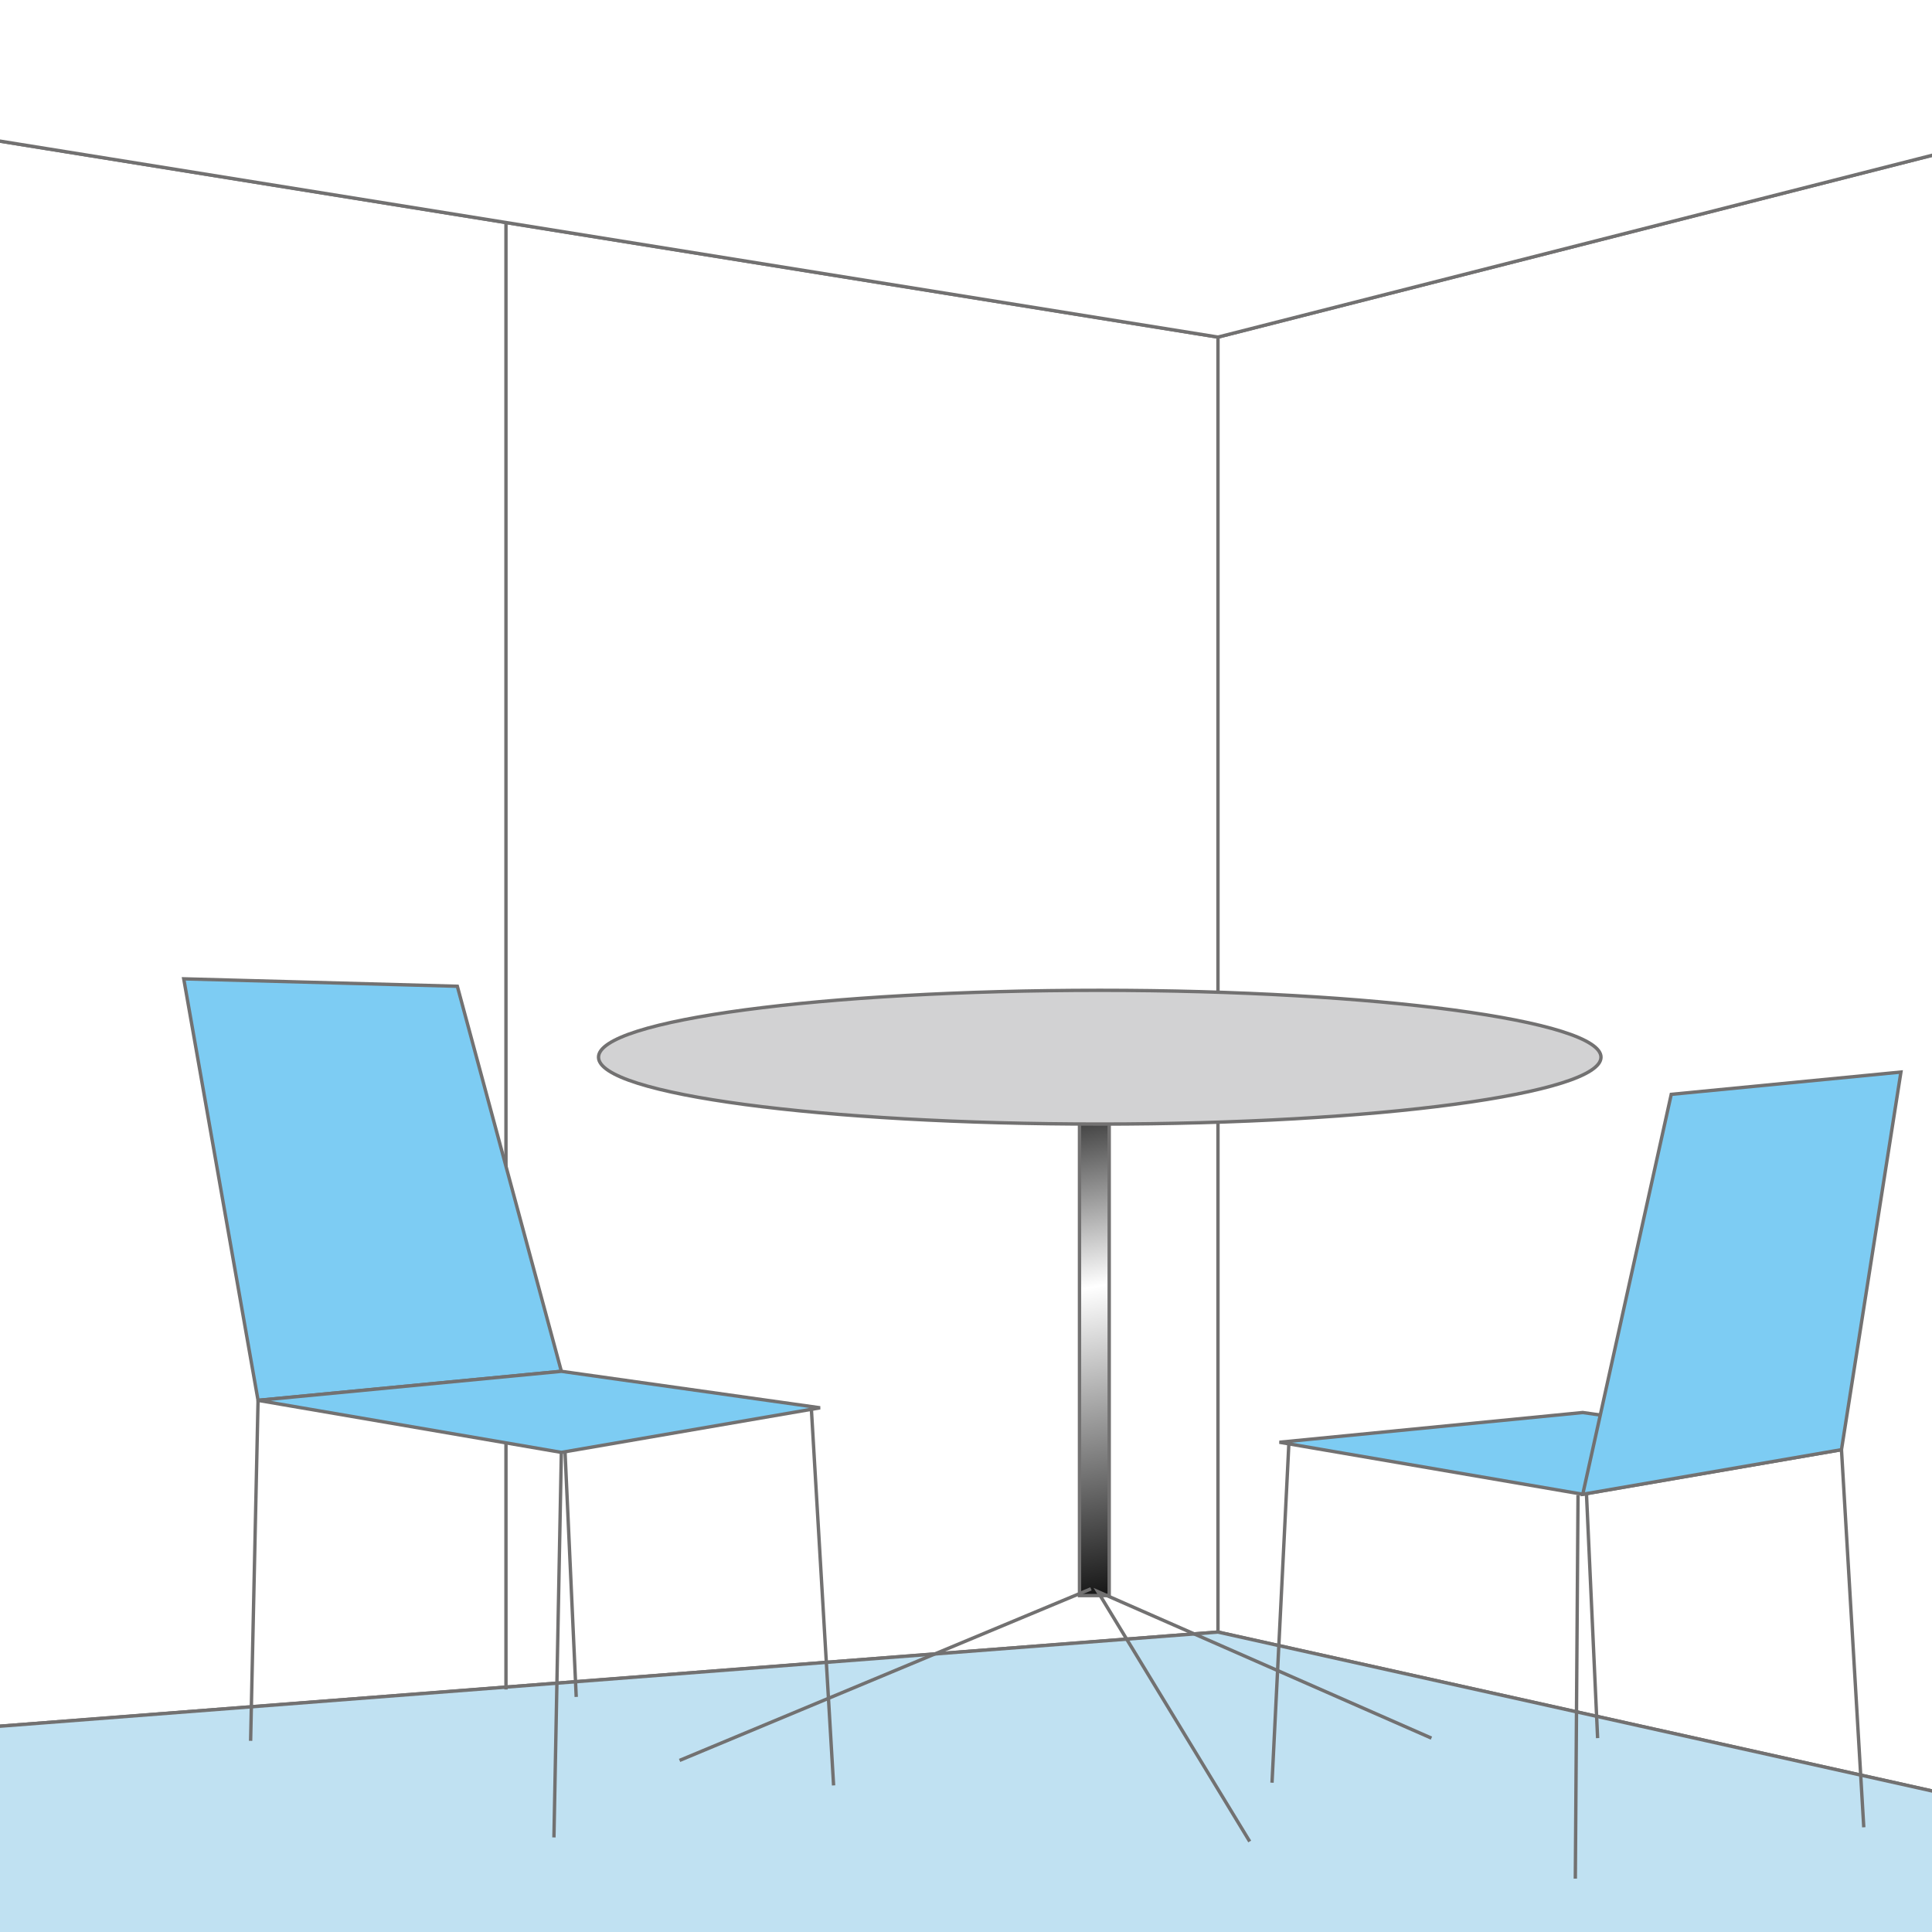 <?xml version="1.0" encoding="utf-8"?>
<!-- Generator: Adobe Illustrator 25.4.8, SVG Export Plug-In . SVG Version: 6.00 Build 0)  -->
<svg version="1.1" xmlns="http://www.w3.org/2000/svg" xmlns:xlink="http://www.w3.org/1999/xlink" x="0px" y="0px"
	 viewBox="0 0 286 286" style="enable-background:new 0 0 286 286;" xml:space="preserve">
<rect x="0" y="0" width="286" height="286" fill="#333333" stroke="none"/>
<style type="text/css">
	.st0{fill:url(#SVGID_1_);}
	.st1{clip-path:url(#SVGID_00000143583507064832723190000017129217859894379959_);}
	.st2{clip-path:url(#SVGID_00000066491635714131781330000006731183415562853248_);}
	.st3{clip-path:url(#SVGID_00000127726627889180775890000012119382823111783347_);}
	.st4{clip-path:url(#SVGID_00000147915156468419282480000011948986152966343062_);}
	.st5{clip-path:url(#SVGID_00000168093668347715594760000018105896585235841426_);}
	.st6{fill:#F4F4F4;}
	.st7{fill:#FFFFFF;stroke:#858A8E;stroke-width:0.3;}
	.st8{fill:#858A8E;}
	.st9{fill:#267F9D;}
	.st10{clip-path:url(#SVGID_00000069391329993864713030000016702071549449379209_);}
	.st11{clip-path:url(#SVGID_00000171703347595001768560000018171582342029620126_);}
	.st12{fill:#231815;}
	.st13{clip-path:url(#SVGID_00000121244725757853909610000012165033402182303121_);}
	.st14{clip-path:url(#SVGID_00000141416637036566488200000015288522713664949437_);}
	.st15{fill-rule:evenodd;clip-rule:evenodd;fill:#FAC53F;}
	.st16{fill-rule:evenodd;clip-rule:evenodd;fill:#F4A122;}
	.st17{fill-rule:evenodd;clip-rule:evenodd;fill:#F6B12B;}
	.st18{fill-rule:evenodd;clip-rule:evenodd;fill:#44626F;}
	.st19{fill-rule:evenodd;clip-rule:evenodd;fill:#808080;}
	.st20{fill-rule:evenodd;clip-rule:evenodd;fill:#3C4348;}
	.st21{fill-rule:evenodd;clip-rule:evenodd;fill:#B4BCC4;}
	.st22{fill-rule:evenodd;clip-rule:evenodd;fill:#050202;}
	.st23{fill-rule:evenodd;clip-rule:evenodd;fill:#8292A0;}
	.st24{fill-rule:evenodd;clip-rule:evenodd;fill:#232426;}
	.st25{fill-rule:evenodd;clip-rule:evenodd;fill:#E8E8E8;}
	.st26{fill-rule:evenodd;clip-rule:evenodd;fill:#FDDD70;}
	.st27{fill-rule:evenodd;clip-rule:evenodd;fill:#EE7B02;}
	.st28{fill-rule:evenodd;clip-rule:evenodd;fill:#F19020;}
	.st29{fill-rule:evenodd;clip-rule:evenodd;fill:#CBD0D6;}
	.st30{fill-rule:evenodd;clip-rule:evenodd;fill:#FFFFFF;}
	
		.st31{clip-path:url(#SVGID_00000164478013591168300230000004067648842864351621_);fill:url(#SVGID_00000098919298743475824950000016815690431408339633_);}
	.st32{fill:none;stroke:#231815;stroke-width:1.601100e-02;stroke-miterlimit:10;}
	.st33{opacity:0.5;}
	.st34{clip-path:url(#SVGID_00000012439464698828835240000015484451269863612854_);}
	
		.st35{clip-path:url(#SVGID_00000047037986130916187010000003532448447346989992_);fill:url(#SVGID_00000000197052330296805410000006857756957377022103_);}
	
		.st36{clip-path:url(#SVGID_00000068670581705451826120000005084718789055816859_);fill:none;stroke:#231815;stroke-width:1.258100e-02;stroke-miterlimit:10;}
	.st37{clip-path:url(#SVGID_00000074406021300845523210000011690687748987717784_);}
	
		.st38{clip-path:url(#SVGID_00000066516493133694658940000008527619004331656877_);fill:url(#SVGID_00000057846944047773508530000010160978109913101482_);}
	
		.st39{clip-path:url(#SVGID_00000172421059663762894550000015316392483226233254_);fill:none;stroke:#231815;stroke-width:1.258100e-02;stroke-miterlimit:10;}
	
		.st40{clip-path:url(#SVGID_00000123431618067691198780000004010003022321683647_);fill:url(#SVGID_00000090991189715015503320000005600914484899413913_);}
	
		.st41{clip-path:url(#SVGID_00000109001891240525834520000009478826668019319960_);fill:url(#SVGID_00000072270745504643723340000011676511641985609857_);}
	
		.st42{clip-path:url(#SVGID_00000159472306494118350290000006139119287971582853_);fill:url(#SVGID_00000067952512936582669630000002888621807900256168_);}
	
		.st43{clip-path:url(#SVGID_00000041261732784720080500000013694273792220063139_);fill:url(#SVGID_00000103987968964163084310000004299450470028003973_);}
	
		.st44{clip-path:url(#SVGID_00000030449485304762776050000008295294492954471053_);fill:url(#SVGID_00000044142725872727346540000004322265721622272433_);}
	
		.st45{clip-path:url(#SVGID_00000183247471459875094940000008671033922455532687_);fill:url(#SVGID_00000007421810439084671330000017260033471854980258_);}
	
		.st46{clip-path:url(#SVGID_00000133504929655350050050000007042407225986525087_);fill:url(#SVGID_00000166672033569280801900000016671456033134238338_);}
	
		.st47{clip-path:url(#SVGID_00000082361450967722357450000002963102472607771520_);fill:url(#SVGID_00000073719912363181456630000003740326871945418883_);}
	
		.st48{clip-path:url(#SVGID_00000031208163198737236080000017884032477163585192_);fill:url(#SVGID_00000131366560663700479420000004699875266298161571_);}
	
		.st49{clip-path:url(#SVGID_00000084514499528245043750000009692213313099228569_);fill:url(#SVGID_00000070088046806065786080000011097727935430400141_);}
	
		.st50{clip-path:url(#SVGID_00000042720687362541391010000002515671933020679570_);fill:url(#SVGID_00000109750004249434476550000015878879524191252130_);}
	
		.st51{clip-path:url(#SVGID_00000075870459530160730180000014628170567213732024_);fill:url(#SVGID_00000058560655901336464750000004997398551664718468_);}
	
		.st52{clip-path:url(#SVGID_00000067236536324031866880000013845507082336476562_);fill:url(#SVGID_00000132797164078522641290000015109516760558960792_);}
	.st53{fill:#B28146;}
	
		.st54{clip-path:url(#SVGID_00000127032018115326721680000008585429262416385154_);fill:url(#SVGID_00000026882395565227359080000003914423691736631184_);}
	
		.st55{clip-path:url(#SVGID_00000178901066913351377280000004314686404844973502_);fill:url(#SVGID_00000028316021736830447860000017573306558308610731_);}
	
		.st56{clip-path:url(#SVGID_00000131335675683086483170000003177289859568364731_);fill:url(#SVGID_00000177486300197962338330000012481953746775936907_);}
	
		.st57{clip-path:url(#SVGID_00000105411114160379452990000000560326392924486579_);fill:url(#SVGID_00000161595786425966482670000003313386983287359656_);}
	
		.st58{clip-path:url(#SVGID_00000136388087783954575850000001630547222974165432_);fill:url(#SVGID_00000062908665633004737110000009517841436148452792_);}
	.st59{clip-path:url(#SVGID_00000091002220685334759520000018099232025830222770_);}
	
		.st60{clip-path:url(#SVGID_00000109000767951602709960000011347821422276231841_);fill:url(#SVGID_00000073719668582574688950000007646426836243824021_);}
	
		.st61{clip-path:url(#SVGID_00000166661859343243359760000015581718896239861173_);fill:none;stroke:#231815;stroke-width:1.258100e-02;stroke-miterlimit:10;}
	.st62{clip-path:url(#SVGID_00000134931735412173008770000000809122031775091388_);}
	
		.st63{clip-path:url(#SVGID_00000145025760337334420180000008556857243806944935_);fill:url(#SVGID_00000123401251821497586860000018118676829228716718_);}
	
		.st64{clip-path:url(#SVGID_00000067940613689891930480000007026683813259041711_);fill:none;stroke:#231815;stroke-width:1.258100e-02;stroke-miterlimit:10;}
	
		.st65{clip-path:url(#SVGID_00000008851447410810198280000017200311717515404160_);fill:url(#SVGID_00000093134484734884321530000001143686439251058831_);}
	
		.st66{clip-path:url(#SVGID_00000050653964588511949300000002005316578354945975_);fill:url(#SVGID_00000124158912781790073150000008682445905629711501_);}
	
		.st67{clip-path:url(#SVGID_00000128479075791175784060000005205519992271023501_);fill:url(#SVGID_00000166636045519272796870000015048360705728721578_);}
	
		.st68{clip-path:url(#SVGID_00000137129136258799379140000017346799281004837775_);fill:url(#SVGID_00000182508091232180400330000007531479162817094546_);}
	
		.st69{clip-path:url(#SVGID_00000176755769117129655110000007752362733814032018_);fill:url(#SVGID_00000165937293499169284750000008482199184613974179_);}
	
		.st70{clip-path:url(#SVGID_00000072274022802521555230000014097873258576183936_);fill:url(#SVGID_00000043447575188528615810000009973598393617332369_);}
	
		.st71{clip-path:url(#SVGID_00000165942874114793081920000000784208460817157761_);fill:url(#SVGID_00000151509778669133550500000012336977740788080803_);}
	
		.st72{clip-path:url(#SVGID_00000096059357739410973860000007267744582292335262_);fill:url(#SVGID_00000119103984320554755550000001964747252443547314_);}
	
		.st73{clip-path:url(#SVGID_00000103981932786759126110000005174676422211277471_);fill:url(#SVGID_00000075857079998567776670000007419633710581913744_);}
	
		.st74{clip-path:url(#SVGID_00000064314200525021377790000006658441708765415612_);fill:url(#SVGID_00000160186262572340388120000004376894465697883325_);}
	
		.st75{clip-path:url(#SVGID_00000088836382483410198860000008084018735994617531_);fill:url(#SVGID_00000092455269131559039880000007580486067117443484_);}
	
		.st76{clip-path:url(#SVGID_00000034794150758837218710000010415020991236719013_);fill:url(#SVGID_00000056426854029949859710000003615979532340841151_);}
	
		.st77{clip-path:url(#SVGID_00000016034896958942693060000007326718334945686163_);fill:url(#SVGID_00000147210544970013553810000015686919408466749119_);}
	.st78{clip-path:url(#SVGID_00000125561226329475169210000004591248188702458039_);}
	
		.st79{clip-path:url(#SVGID_00000018198900697799712180000001817120384826093199_);fill:url(#SVGID_00000128444576593668140910000008138269760321585032_);}
	
		.st80{clip-path:url(#SVGID_00000103963487851514074040000007011058825085582476_);fill:none;stroke:#231815;stroke-width:1.258100e-02;stroke-miterlimit:10;}
	.st81{clip-path:url(#SVGID_00000054967814922375418230000015772447668711441797_);}
	
		.st82{clip-path:url(#SVGID_00000066497186020370294610000013135007583323070619_);fill:url(#SVGID_00000072993029164320810690000007759902614313261716_);}
	
		.st83{clip-path:url(#SVGID_00000142865402521657056780000015234450909137250694_);fill:none;stroke:#231815;stroke-width:1.258100e-02;stroke-miterlimit:10;}
	
		.st84{clip-path:url(#SVGID_00000102509930299439516170000004403006878295915923_);fill:url(#SVGID_00000048483659162155232610000004232208903931520176_);}
	
		.st85{clip-path:url(#SVGID_00000011008955028635309560000006215974382595383170_);fill:url(#SVGID_00000052816751819077959750000007019760524665202564_);}
	
		.st86{clip-path:url(#SVGID_00000177475937309170595910000011111049535696454789_);fill:url(#SVGID_00000101083795827231347880000012178075831245563581_);}
	
		.st87{clip-path:url(#SVGID_00000112618711002927434920000012504908025127038118_);fill:url(#SVGID_00000029766478001047166330000010593351248897869717_);}
	
		.st88{clip-path:url(#SVGID_00000182522733413218662810000003900588942629919616_);fill:url(#SVGID_00000164499756533302358910000010273766709638862727_);}
	
		.st89{clip-path:url(#SVGID_00000085928694187202070190000001697100020638692485_);fill:url(#SVGID_00000016045756568465921270000013136122148317016748_);}
	
		.st90{clip-path:url(#SVGID_00000024716890046837321930000001719063630486215863_);fill:url(#SVGID_00000084527181893602933930000015554799165482035128_);}
	
		.st91{clip-path:url(#SVGID_00000112627922668579670300000015259097112175997090_);fill:url(#SVGID_00000000204506835317196610000003701841142880152987_);}
	
		.st92{clip-path:url(#SVGID_00000090984468360427553330000009341004007573577876_);fill:url(#SVGID_00000063623874721236882260000004756135213009199267_);}
	
		.st93{clip-path:url(#SVGID_00000115499472406596845870000011162657889707646883_);fill:url(#SVGID_00000117646834813519176130000000124700323784770739_);}
	
		.st94{clip-path:url(#SVGID_00000126322568142371879600000014304145273939156408_);fill:url(#SVGID_00000057142376252639652450000012946622693134796467_);}
	
		.st95{clip-path:url(#SVGID_00000000213148140694286660000009864755324755345080_);fill:url(#SVGID_00000168810799239864758600000013147764703907697582_);}
	
		.st96{clip-path:url(#SVGID_00000109031441237182743960000015843999082511234691_);fill:url(#SVGID_00000090987150202529759390000010617815364167000466_);}
	
		.st97{clip-path:url(#SVGID_00000038386196152696118260000015217965046135494304_);fill:url(#SVGID_00000031904408158969227170000002724046647498250122_);}
	
		.st98{clip-path:url(#SVGID_00000044873184904295557410000012211874236703814036_);fill:url(#SVGID_00000170252004752446497880000015239437333261885589_);}
	.st99{fill:none;stroke:#2E2F2F;stroke-width:1.086400e-02;stroke-linecap:round;stroke-linejoin:round;stroke-miterlimit:10;}
	.st100{clip-path:url(#SVGID_00000090991514344581458490000018029661780396707228_);fill:#004097;}
	
		.st101{clip-path:url(#SVGID_00000070826274244230352570000004253865059241624766_);fill:url(#SVGID_00000083054130562964598280000011352090696125638788_);}
	.st102{fill:none;stroke:#2E2F2F;stroke-width:2.516100e-02;stroke-linecap:round;stroke-linejoin:round;stroke-miterlimit:10;}
	
		.st103{clip-path:url(#SVGID_00000098911457317821521020000015588942316587273890_);fill:url(#SVGID_00000030445410585561621290000015933412435564002966_);}
	
		.st104{clip-path:url(#SVGID_00000037676917768015601460000016174116944564176291_);fill:url(#SVGID_00000004545123542296170140000003966272162774677162_);}
	
		.st105{clip-path:url(#SVGID_00000174560872056274320390000009696056665289654955_);fill:url(#SVGID_00000134967103936551342330000005119253951054968717_);}
	
		.st106{clip-path:url(#SVGID_00000004519526541278219420000017462068853845691010_);fill:url(#SVGID_00000000907064214582054910000008302289979560764570_);}
	
		.st107{clip-path:url(#SVGID_00000031920253462378317150000012791761058728837254_);fill:url(#SVGID_00000058587569505007750160000012738317481965250467_);}
	.st108{clip-path:url(#SVGID_00000147192519751749694250000017975852297804603071_);}
	
		.st109{clip-path:url(#SVGID_00000080925831805325752790000013383861679651396272_);fill:url(#SVGID_00000121256648586299059750000007730949996704058755_);}
	
		.st110{clip-path:url(#SVGID_00000013168942624383462880000004202103947641033638_);fill:none;stroke:#231815;stroke-width:2.172900e-02;stroke-miterlimit:10;}
	
		.st111{clip-path:url(#SVGID_00000155104405629981009190000006175651046271847837_);fill:url(#SVGID_00000176043266203781692150000005183800449231824287_);}
	
		.st112{clip-path:url(#SVGID_00000096748893621247711820000009336307683255287710_);fill:url(#SVGID_00000145763191037254034670000014175432877877557897_);}
	
		.st113{clip-path:url(#SVGID_00000043427272238551035230000004845452021600767167_);fill:url(#SVGID_00000000186273580662195630000001178932279864978817_);}
	
		.st114{clip-path:url(#SVGID_00000170238287554091477010000011173065658830643340_);fill:url(#SVGID_00000123410160328167996340000016707505537182749825_);}
	
		.st115{clip-path:url(#SVGID_00000117638663158836117670000004595933713087195307_);fill:url(#SVGID_00000165232004353106673540000017447509430925433764_);}
	
		.st116{clip-path:url(#SVGID_00000126294466207856613710000005779450587277894795_);fill:url(#SVGID_00000150809268748275058620000017103923194344545468_);}
	
		.st117{clip-path:url(#SVGID_00000144303903609639129740000014482790428122121867_);fill:url(#SVGID_00000092436721901150383760000008876464063155131827_);}
	
		.st118{clip-path:url(#SVGID_00000065071891687705915540000002038236405191940254_);fill:url(#SVGID_00000131335449838069039500000001594330002635815095_);}
	.st119{clip-path:url(#SVGID_00000027580678175533699200000017035653786044699324_);}
	
		.st120{clip-path:url(#SVGID_00000114766334688886254920000000275748862926533532_);fill:url(#SVGID_00000072242023077345931590000006667614446327730833_);}
	
		.st121{clip-path:url(#SVGID_00000028283666692051451120000017708522355625481640_);fill:none;stroke:#231815;stroke-width:2.172900e-02;stroke-miterlimit:10;}
	
		.st122{clip-path:url(#SVGID_00000047762267856901646050000015330889936596826045_);fill:url(#SVGID_00000118358574474703207440000011796168655197436290_);}
	
		.st123{clip-path:url(#SVGID_00000042727123475936090960000006857883817162044039_);fill:url(#SVGID_00000117652855223842572140000012263155819521722544_);}
	
		.st124{clip-path:url(#SVGID_00000117670309914093814920000005014442367733034941_);fill:url(#SVGID_00000075861101980755997740000010567805711305889194_);}
	
		.st125{clip-path:url(#SVGID_00000068656432329434577510000002096412658270429864_);fill:url(#SVGID_00000074443106876293814410000004238928159293153157_);}
	
		.st126{clip-path:url(#SVGID_00000015326224033872842740000011399565555213001600_);fill:url(#SVGID_00000127737215366026707690000012710368149689042563_);}
	
		.st127{clip-path:url(#SVGID_00000063610831222052243730000003419661058961388678_);fill:url(#SVGID_00000183934532551906334860000016355756791073035925_);}
	
		.st128{clip-path:url(#SVGID_00000007412171112505110660000001153638524367998124_);fill:url(#SVGID_00000092447356902177509390000014098921965193603996_);}
	
		.st129{clip-path:url(#SVGID_00000127039287748875041740000007810354803186154166_);fill:url(#SVGID_00000000213494703534215060000000454754971643053202_);}
	
		.st130{clip-path:url(#SVGID_00000044177290160149089920000002039808414353905038_);fill:url(#SVGID_00000129928557760371560400000016125038459319901630_);}
	.st131{fill:none;stroke:#2E2F2F;stroke-width:2.573200e-02;stroke-linecap:round;stroke-linejoin:round;stroke-miterlimit:10;}
	
		.st132{clip-path:url(#SVGID_00000049939612993122482830000004634311188466974134_);fill:url(#SVGID_00000152971892213234014810000017021955186315917728_);}
	
		.st133{clip-path:url(#SVGID_00000154410813639680411680000014232086291296980143_);fill:url(#SVGID_00000026882879277954676750000014727177150466746542_);}
	
		.st134{clip-path:url(#SVGID_00000070106881852409683980000014238300061797107600_);fill:url(#SVGID_00000085239845114464308720000001844624468372429712_);}
	
		.st135{clip-path:url(#SVGID_00000018226263463536207410000013355630385032502432_);fill:url(#SVGID_00000152224364828302795490000015266820047998577053_);}
	.st136{fill:none;stroke:#231815;stroke-width:2.172900e-02;stroke-miterlimit:10;}
	
		.st137{clip-path:url(#SVGID_00000130627812882263281520000012255637674436585610_);fill:url(#SVGID_00000106122441332316021000000012136209348213413009_);}
	
		.st138{clip-path:url(#SVGID_00000013904925512681401840000011558114156031592338_);fill:url(#SVGID_00000102536374076577352540000006486124002457312392_);}
	
		.st139{clip-path:url(#SVGID_00000108299187474690330980000012104651300838731921_);fill:url(#SVGID_00000087386142204282570100000000138151290519459737_);}
	
		.st140{clip-path:url(#SVGID_00000067209386321315860760000008636954804960492187_);fill:url(#SVGID_00000098932289308087789900000005908534092319363510_);}
	
		.st141{clip-path:url(#SVGID_00000168106998548287844720000011577843283699378613_);fill:url(#SVGID_00000121991030039606721240000015755841048365333170_);}
	
		.st142{clip-path:url(#SVGID_00000080198922487148292630000000068717155261973900_);fill:url(#SVGID_00000166660237450391575410000000913089570049217446_);}
	
		.st143{clip-path:url(#SVGID_00000115476956889493715490000012533282101151907502_);fill:url(#SVGID_00000103223810172532172210000017503642427396592049_);}
	
		.st144{clip-path:url(#SVGID_00000113338787351645189110000006065005762638711477_);fill:url(#SVGID_00000031912557775936882240000004276076924902014378_);}
	
		.st145{clip-path:url(#SVGID_00000158737560256729426560000012732305087694267285_);fill:url(#SVGID_00000159433414549818390050000002591500177474393521_);}
	
		.st146{clip-path:url(#SVGID_00000172433950006490238330000010316282016036853919_);fill:url(#SVGID_00000139983240054080069860000009089016980038279053_);}
	
		.st147{clip-path:url(#SVGID_00000085953165751470307850000013764145050538124203_);fill:url(#SVGID_00000014600630431537649500000012086506585324571831_);}
	
		.st148{clip-path:url(#SVGID_00000096741810860690017370000013902286527087172008_);fill:url(#SVGID_00000139980087859086297940000017391737977322259092_);}
	
		.st149{clip-path:url(#SVGID_00000072240829478804776490000013337505311622221194_);fill:url(#SVGID_00000165205442148773161840000016685130556414517659_);}
	
		.st150{clip-path:url(#SVGID_00000147925735965807109610000007355103877310284990_);fill:url(#SVGID_00000098197026675282141850000005241245219098975379_);}
	
		.st151{clip-path:url(#SVGID_00000120559097958388077730000012494874587404165262_);fill:url(#SVGID_00000103964063188661316400000006932882042560171180_);}
	
		.st152{clip-path:url(#SVGID_00000062892564967127893290000004560142920072057216_);fill:url(#SVGID_00000102522821774512503850000010815608814014228352_);}
	
		.st153{clip-path:url(#SVGID_00000025425412542971045780000009447936829205383611_);fill:url(#SVGID_00000016061229481730650990000017825170107909380263_);}
	
		.st154{clip-path:url(#SVGID_00000039856575201602403870000002901368398713274783_);fill:url(#SVGID_00000019673231529876002460000010585293040706819225_);}
	
		.st155{clip-path:url(#SVGID_00000137123026184806640160000008318537348065046459_);fill:url(#SVGID_00000085226729300234900740000008183691610827082149_);}
	.st156{fill:none;stroke:#231815;stroke-width:0.101;stroke-linecap:round;stroke-linejoin:round;stroke-miterlimit:10;}
	.st157{fill:none;stroke:#231815;stroke-width:0.101;stroke-linecap:round;stroke-linejoin:round;stroke-miterlimit:10;}
	
		.st158{clip-path:url(#SVGID_00000113319049095499072220000014684042841503251112_);fill:url(#SVGID_00000083790520808969553290000008917353872410627480_);}
	
		.st159{clip-path:url(#SVGID_00000054950759264851820620000018253822437631894956_);fill:url(#SVGID_00000094581046010148058220000015411354234216470675_);}
	.st160{fill:none;stroke:#2E2F2F;stroke-width:2.802000e-02;stroke-linecap:round;stroke-linejoin:round;stroke-miterlimit:10;}
	
		.st161{clip-path:url(#SVGID_00000178889651004537728390000008626609714609243798_);fill:url(#SVGID_00000168830551872364789160000014156637308398381184_);}
	
		.st162{clip-path:url(#SVGID_00000054254205027200185570000010522066995904129931_);fill:url(#SVGID_00000088110318492059427940000009219370001943703942_);}
	
		.st163{clip-path:url(#SVGID_00000121242389906780643000000017013623706686860160_);fill:url(#SVGID_00000052822350513286283890000000164287373789043603_);}
	
		.st164{clip-path:url(#SVGID_00000016060747255687560740000016530333678489017518_);fill:url(#SVGID_00000026847884282193674940000001113809119143671680_);}
	
		.st165{clip-path:url(#SVGID_00000093171798717649134730000001260327931911150747_);fill:url(#SVGID_00000150070162960825341550000007110980977343616931_);}
	
		.st166{clip-path:url(#SVGID_00000092454591048002277920000009374509864832802995_);fill:url(#SVGID_00000044166375240459586520000015291103836072303031_);}
	
		.st167{clip-path:url(#SVGID_00000049182534383254253220000010192736261156714655_);fill:url(#SVGID_00000155838976424471496400000013498968850171468199_);}
	.st168{fill:none;stroke:#231815;stroke-width:2.573200e-02;stroke-miterlimit:10;}
	
		.st169{clip-path:url(#SVGID_00000163036876605685606940000002853790281795440560_);fill:url(#SVGID_00000155834090892788614970000007909595488281296544_);}
	
		.st170{clip-path:url(#SVGID_00000167393349923343005960000000020960175689661630_);fill:url(#SVGID_00000132069462962558466520000007887952026856731292_);}
	
		.st171{clip-path:url(#SVGID_00000150817624592031147930000008643715543451217296_);fill:url(#SVGID_00000003063125442059085490000008299920432644776616_);}
	
		.st172{clip-path:url(#SVGID_00000021824349997504477900000015098437915738295944_);fill:url(#SVGID_00000159464814984651206590000018259356616243601047_);}
	
		.st173{clip-path:url(#SVGID_00000064321307734916331630000014623267454358211260_);fill:url(#SVGID_00000043429960397104448680000018289058327518599841_);}
	.st174{opacity:0.3;}
	.st175{clip-path:url(#SVGID_00000024714922676431316170000000262113773189840060_);}
	.st176{clip-path:url(#SVGID_00000018923995971820551980000014967434001542444447_);fill:#2E2F2F;}
	.st177{clip-path:url(#SVGID_00000032649607303522172050000008708079605885315206_);}
	.st178{clip-path:url(#SVGID_00000177455024759527182680000011023263658555756678_);fill:#2E2F2F;}
	.st179{clip-path:url(#SVGID_00000094597306810886420520000014552139307927817897_);}
	
		.st180{clip-path:url(#SVGID_00000085220634479552794870000000813748687696174268_);fill:url(#SVGID_00000178193057521917229730000004973625854312282240_);}
	
		.st181{clip-path:url(#SVGID_00000036945457801443555240000006754267621366758589_);fill:url(#SVGID_00000034068979824518033010000014407190446476189871_);}
	
		.st182{clip-path:url(#SVGID_00000047052204498367307670000014481420618634673086_);fill:url(#SVGID_00000054255918655532965530000001974360008064055215_);}
	
		.st183{clip-path:url(#SVGID_00000088834251641032431870000000051316640187376290_);fill:url(#SVGID_00000098919610635114057250000005510949593431837830_);}
	
		.st184{clip-path:url(#SVGID_00000089555487732402561390000005333481080542739367_);fill:url(#SVGID_00000093176764084204911590000006434639489912294333_);}
	
		.st185{clip-path:url(#SVGID_00000101074212970054398600000012170928980584430489_);fill:url(#SVGID_00000144333009120382205760000017845828117261786502_);}
	
		.st186{clip-path:url(#SVGID_00000176010506046314640650000009335031091920470962_);fill:url(#SVGID_00000142168276133764370250000001845969295488070049_);}
	
		.st187{clip-path:url(#SVGID_00000036233104579814511300000008041629229362319025_);fill:url(#SVGID_00000122711838012210199340000008430276367377002887_);}
	
		.st188{clip-path:url(#SVGID_00000031926509227220208980000000385893685682067385_);fill:url(#SVGID_00000107571989587611402590000009169903211557264569_);}
	
		.st189{clip-path:url(#SVGID_00000170982809391577592280000015881582703171291071_);fill:url(#SVGID_00000018916342120317354720000009710735374849839280_);}
	
		.st190{clip-path:url(#SVGID_00000173861692302668687040000005456008432496892350_);fill:url(#SVGID_00000170269776449713042570000008569090321192401598_);}
	
		.st191{clip-path:url(#SVGID_00000139984813990271052230000017488811996568269188_);fill:url(#SVGID_00000036228128293395928380000012357619770002002067_);}
	
		.st192{clip-path:url(#SVGID_00000058583776998926197630000002880863034574939541_);fill:url(#SVGID_00000168084158171930490880000002785519015180747437_);}
	
		.st193{clip-path:url(#SVGID_00000134936704505626640080000018204740582483074449_);fill:url(#SVGID_00000176749880466700405490000017910326890525151139_);}
	
		.st194{clip-path:url(#SVGID_00000019666887066415340650000000899094792371837603_);fill:url(#SVGID_00000032614195603554833370000003161986230753174462_);}
	
		.st195{clip-path:url(#SVGID_00000057119264728151946470000009778475817214999680_);fill:url(#SVGID_00000173144265697613283890000005757534101965792952_);}
	
		.st196{clip-path:url(#SVGID_00000134237957520714410250000002157136434301192321_);fill:url(#SVGID_00000161629148881061897150000011865634009660954780_);}
	
		.st197{clip-path:url(#SVGID_00000170978175577892536410000012404420455628434338_);fill:url(#SVGID_00000171693033590389978820000017859880164760363444_);}
	
		.st198{clip-path:url(#SVGID_00000085934012068717442460000009570414149039527811_);fill:url(#SVGID_00000070104136351484409770000003547633807678385795_);}
	
		.st199{clip-path:url(#SVGID_00000000901405285155981490000016018245980778380428_);fill:url(#SVGID_00000111153277279979827730000005146905386413473977_);}
	
		.st200{clip-path:url(#SVGID_00000031174473370819227030000006403492663689421465_);fill:url(#SVGID_00000120524763706239976700000000200259215502196873_);}
	
		.st201{clip-path:url(#SVGID_00000165209543722641323290000013373301546486577822_);fill:url(#SVGID_00000001623323228853199770000017727999912249457593_);}
	
		.st202{clip-path:url(#SVGID_00000077290991670214653700000005752824773523566267_);fill:url(#SVGID_00000134244324296837156760000008821493020050048175_);}
	
		.st203{clip-path:url(#SVGID_00000017475637720814549010000000687584413667415691_);fill:url(#SVGID_00000113326398727171023980000010874505567222774204_);}
	
		.st204{clip-path:url(#SVGID_00000166648479863911306510000008028040868050376587_);fill:url(#SVGID_00000126291691844396440570000018408344440703349680_);}
	
		.st205{clip-path:url(#SVGID_00000137131179207647362070000002159178681550320022_);fill:url(#SVGID_00000029742553729026565880000014691647781561315461_);}
	
		.st206{clip-path:url(#SVGID_00000165944096385469297950000000016378399697963143_);fill:url(#SVGID_00000144326384723606389030000017958393422229666184_);}
	
		.st207{clip-path:url(#SVGID_00000072260862584474670540000009208096034785385405_);fill:url(#SVGID_00000139288682863479166790000009842342879658017677_);}
	
		.st208{clip-path:url(#SVGID_00000077296216531015633680000017117958435587708292_);fill:url(#SVGID_00000119102406643486153260000000435786385633066124_);}
	
		.st209{clip-path:url(#SVGID_00000102506821017360018910000002680110664649129370_);fill:url(#SVGID_00000137115007489134839400000014410371078618895246_);}
	
		.st210{clip-path:url(#SVGID_00000057852876582351712010000002200520864647104647_);fill:url(#SVGID_00000054234603591804340680000006463349183515976322_);}
	
		.st211{clip-path:url(#SVGID_00000170247326351848054300000005289709238430002342_);fill:url(#SVGID_00000090975601088517931260000001816597001825188526_);}
	
		.st212{clip-path:url(#SVGID_00000156568501640382958290000002858816455551436476_);fill:url(#SVGID_00000116215377942092075670000015816480103582222495_);}
	
		.st213{clip-path:url(#SVGID_00000063594150709234734360000003057433812319622054_);fill:url(#SVGID_00000030478020687676890890000010321286106851132567_);}
	
		.st214{clip-path:url(#SVGID_00000135659238929647716390000017998637606216741287_);fill:url(#SVGID_00000121989907833568685110000016689967420152624830_);}
	
		.st215{clip-path:url(#SVGID_00000116943490040878152410000015258138172657283496_);fill:url(#SVGID_00000049180175847474427060000008789031579828050593_);}
	
		.st216{clip-path:url(#SVGID_00000158023468187378569300000009703629446870812568_);fill:url(#SVGID_00000045606063232200133500000005792540736616124852_);}
	
		.st217{clip-path:url(#SVGID_00000065070451800037456900000008735337544532939934_);fill:url(#SVGID_00000171714057832247763170000002713380492630395299_);}
	
		.st218{clip-path:url(#SVGID_00000163032507965695831970000015183542698000647563_);fill:url(#SVGID_00000129189175427542028680000001475757346032555446_);}
	
		.st219{clip-path:url(#SVGID_00000140001542427130944850000002821418568022013335_);fill:url(#SVGID_00000111186984257703790950000005743756087821000854_);}
	
		.st220{clip-path:url(#SVGID_00000098221124654888175450000009361142438606651322_);fill:url(#SVGID_00000039111836022746115110000017909174500658941112_);}
	
		.st221{clip-path:url(#SVGID_00000001628255512361393930000000261881682390708367_);fill:url(#SVGID_00000130643693555042082030000003150859869955076760_);}
	.st222{clip-path:url(#SVGID_00000075878717068265593250000016611919848980283066_);}
	
		.st223{clip-path:url(#SVGID_00000012454171029825402050000006265832310191899579_);fill:url(#SVGID_00000173125032138473182170000003318303156605299843_);}
	
		.st224{clip-path:url(#SVGID_00000087411123678611569810000008193718124681614258_);fill:url(#SVGID_00000067200194384715718070000007056520856505431975_);}
	
		.st225{clip-path:url(#SVGID_00000043441282053053076730000003108875516786733203_);fill:url(#SVGID_00000012467654723868429500000015836641826192141208_);}
	
		.st226{clip-path:url(#SVGID_00000000925638192879888350000013604319856014737329_);fill:url(#SVGID_00000026858435876471265560000009523984509651580860_);}
	
		.st227{clip-path:url(#SVGID_00000059290027932180286080000010829186846556719529_);fill:url(#SVGID_00000067207322124314659790000002174504053198851484_);}
	
		.st228{clip-path:url(#SVGID_00000066514952131081400570000011015553497444958603_);fill:url(#SVGID_00000091704122177702546310000017979629781990506368_);}
	
		.st229{clip-path:url(#SVGID_00000053505848633998676020000011975189918268889003_);fill:url(#SVGID_00000137826165180513355880000005470329824605619636_);}
	
		.st230{clip-path:url(#SVGID_00000164498757879086206340000002036180655049872265_);fill:url(#SVGID_00000000189824989120200800000001011093916409961367_);}
	
		.st231{clip-path:url(#SVGID_00000031888202217482109050000005187204123145076910_);fill:url(#SVGID_00000055688711727060662600000010972977683173217414_);}
	
		.st232{clip-path:url(#SVGID_00000130605709604256776320000017619543412693231513_);fill:url(#SVGID_00000111889304931601506510000016691196938787187639_);}
	
		.st233{clip-path:url(#SVGID_00000165917108066508904590000009897777248107426995_);fill:url(#SVGID_00000106146625965767495720000011248497419537824435_);}
	
		.st234{clip-path:url(#SVGID_00000161598329998355010250000004901998720377456319_);fill:url(#SVGID_00000137849172145692361390000004403457944271434390_);}
	
		.st235{clip-path:url(#SVGID_00000103971159326117878620000017219962021178668674_);fill:url(#SVGID_00000179636008885428454730000012171093306936369832_);}
	
		.st236{clip-path:url(#SVGID_00000125595440118398022710000010393358189801555841_);fill:url(#SVGID_00000108294722421808099050000012865039177254605443_);}
	
		.st237{clip-path:url(#SVGID_00000161600526153652063530000012538484373431028130_);fill:url(#SVGID_00000168087896407994226380000017422599868002472127_);}
	
		.st238{clip-path:url(#SVGID_00000140008426708713743370000017335689166955053488_);fill:url(#SVGID_00000028325368475495141300000009629404855418068119_);}
	
		.st239{clip-path:url(#SVGID_00000169533200499694228030000012960289943803416493_);fill:url(#SVGID_00000026857091753971409600000009488230595540981395_);}
	
		.st240{clip-path:url(#SVGID_00000156550090582880650160000008591615428694420370_);fill:url(#SVGID_00000019638980060316849460000009216246146111005318_);}
	
		.st241{clip-path:url(#SVGID_00000110439555716745126920000011250158848337116606_);fill:url(#SVGID_00000009579267822285373220000017399072433144112035_);}
	
		.st242{clip-path:url(#SVGID_00000034089811742086462430000015031699245779288218_);fill:url(#SVGID_00000165235424430245584600000011251317362378616742_);}
	
		.st243{clip-path:url(#SVGID_00000169534207853210847700000003643954755336487093_);fill:url(#SVGID_00000057852520346668186250000010968046219915299981_);}
	
		.st244{clip-path:url(#SVGID_00000174592798496353587850000018288810810767851171_);fill:url(#SVGID_00000127031135852155446160000001673993649219666560_);}
	
		.st245{clip-path:url(#SVGID_00000052807414292699950460000004751703153902661806_);fill:url(#SVGID_00000162337788736695322580000004515415808187483525_);}
	
		.st246{clip-path:url(#SVGID_00000028308903989787635670000007596579303512920234_);fill:url(#SVGID_00000131345325781288438700000007961671578697383317_);}
	
		.st247{clip-path:url(#SVGID_00000050632993949737524780000007110740130371615651_);fill:url(#SVGID_00000039134874072985123690000011259602535187045042_);}
	
		.st248{clip-path:url(#SVGID_00000166658844922193258480000014047141062638112182_);fill:url(#SVGID_00000002375356217047726120000007217683999442035329_);}
	
		.st249{clip-path:url(#SVGID_00000093860565024560090920000002652518474261856914_);fill:url(#SVGID_00000138568449618305905540000011568587653294485893_);}
	
		.st250{clip-path:url(#SVGID_00000096037767560794081230000008503390727496847270_);fill:url(#SVGID_00000123415046921382411480000011941234144104708760_);}
	
		.st251{clip-path:url(#SVGID_00000152980578960288442340000017758665401190032287_);fill:url(#SVGID_00000044858913355806809150000014374142971692971671_);}
	
		.st252{clip-path:url(#SVGID_00000163053552133510891290000015869214216197544635_);fill:url(#SVGID_00000181787272792136817410000008563297094654610583_);}
	
		.st253{clip-path:url(#SVGID_00000042703511065799778460000007914449861385870781_);fill:url(#SVGID_00000100374053396486380250000000123499568133169332_);}
	
		.st254{clip-path:url(#SVGID_00000136371830545122341390000012434505378378120584_);fill:url(#SVGID_00000141456555777666774610000009488924959011804075_);}
	
		.st255{clip-path:url(#SVGID_00000088823154759008218790000016814326149114924187_);fill:url(#SVGID_00000109737168128049834720000007074749176954472615_);}
	
		.st256{clip-path:url(#SVGID_00000119091965838688779710000011713575043148552639_);fill:url(#SVGID_00000083072137830390867980000009474750377408737934_);}
	
		.st257{clip-path:url(#SVGID_00000099661141599460418240000000925545462462696126_);fill:url(#SVGID_00000170993134452683736850000017649506988472945585_);}
	.st258{fill:#888888;}
	.st259{clip-path:url(#SVGID_00000151529501034591981560000011707184002034801796_);fill:#888888;}
	
		.st260{clip-path:url(#SVGID_00000054965551082304593280000012113564764306942092_);fill:url(#SVGID_00000167383121054756864380000009559078122784629931_);}
	
		.st261{clip-path:url(#SVGID_00000174580783567302090860000012898296247577815171_);fill:url(#SVGID_00000132798477947079667210000006919358487871206063_);}
	.st262{clip-path:url(#SVGID_00000175296759389507804030000016936179097779392691_);fill:#888888;}
	.st263{clip-path:url(#SVGID_00000130635426496859109900000002648863662121985420_);fill:#B28146;}
	
		.st264{clip-path:url(#SVGID_00000062162154987730839810000009590505160756102843_);fill:url(#SVGID_00000168810154195177651160000010918151063358758303_);}
	
		.st265{clip-path:url(#SVGID_00000164472740936730683030000001783360855544022702_);fill:url(#SVGID_00000005224400031207087030000016795879518194954924_);}
	
		.st266{clip-path:url(#SVGID_00000155853718542124707970000017161477571017065396_);fill:url(#SVGID_00000077317058417363992710000016727431584090828734_);}
	
		.st267{clip-path:url(#SVGID_00000089533687747959592670000002952363389178452658_);fill:url(#SVGID_00000172407499043500933580000013955677178357254532_);}
	
		.st268{clip-path:url(#SVGID_00000100347536601585287480000014085661000308702109_);fill:url(#SVGID_00000128453507021972289280000005698022891942660489_);}
	
		.st269{clip-path:url(#SVGID_00000137852028641310087810000012922115239187269809_);fill:url(#SVGID_00000016046675344652661960000007567965288659616897_);}
	
		.st270{clip-path:url(#SVGID_00000046312674875228209220000016088705700230551217_);fill:url(#SVGID_00000134233477018060371360000012095891245306119046_);}
	
		.st271{clip-path:url(#SVGID_00000001650393919221710020000010583981771629768851_);fill:url(#SVGID_00000179612859347575805910000000021736803756039847_);}
	
		.st272{clip-path:url(#SVGID_00000041276204859632533500000017204404860606033332_);fill:url(#SVGID_00000014623989330370819550000002310752863899127949_);}
	
		.st273{clip-path:url(#SVGID_00000159465901766876678500000014466292857589791106_);fill:url(#SVGID_00000079485296938319040120000016950006202231648683_);}
	
		.st274{clip-path:url(#SVGID_00000047042492445783788150000008801813996117831574_);fill:url(#SVGID_00000119798213003229178000000002942047409869173173_);}
	
		.st275{clip-path:url(#SVGID_00000052810804653881643880000000654103535084618422_);fill:url(#SVGID_00000127748917821082054010000007952422132610501527_);}
	
		.st276{clip-path:url(#SVGID_00000169554332479252953360000005235237675353055400_);fill:url(#SVGID_00000138547120339027076740000005457705856231506108_);}
	
		.st277{clip-path:url(#SVGID_00000085946202339918241420000004923403250961507771_);fill:url(#SVGID_00000178888050547002079750000003798945051491539591_);}
	
		.st278{clip-path:url(#SVGID_00000112590799988103749480000003332185767694724770_);fill:url(#SVGID_00000130644649322294653150000012357992312046055859_);}
	
		.st279{clip-path:url(#SVGID_00000179621098263746443640000006606343481647722124_);fill:url(#SVGID_00000115473969430398053420000013601969154613724349_);}
	
		.st280{clip-path:url(#SVGID_00000054958829194133498690000014131738619651427216_);fill:url(#SVGID_00000150088052893726590190000016090522267273744573_);}
	
		.st281{clip-path:url(#SVGID_00000113320363012853747300000009997052235825462198_);fill:url(#SVGID_00000075844391953102939150000006940683527817550506_);}
	
		.st282{clip-path:url(#SVGID_00000039827925542423568750000017164616245841589941_);fill:url(#SVGID_00000160154493187831761440000008179359224017927084_);}
	
		.st283{clip-path:url(#SVGID_00000017504994041829274070000015913316086794273155_);fill:url(#SVGID_00000075868629431139482250000007760757915694272926_);}
	
		.st284{clip-path:url(#SVGID_00000044874345315419168330000001397104954650315709_);fill:url(#SVGID_00000117676201486967174230000016562162911515357886_);}
	
		.st285{clip-path:url(#SVGID_00000057852548006728637560000010500364288250885050_);fill:url(#SVGID_00000182506636567876649070000012542376886677604786_);}
	.st286{clip-path:url(#SVGID_00000147911697771385402890000007815336372773398940_);fill:#888888;}
	
		.st287{clip-path:url(#SVGID_00000147911697771385402890000007815336372773398940_);fill:none;stroke:#231815;stroke-width:0.143;stroke-linejoin:round;stroke-miterlimit:10;}
	.st288{fill:none;stroke:#231815;stroke-width:0.143;stroke-linejoin:round;stroke-miterlimit:10;}
	.st289{fill:#9E9E9F;}
	.st290{fill:none;stroke:#595757;stroke-width:0.143;stroke-linejoin:round;stroke-miterlimit:10;}
	
		.st291{clip-path:url(#SVGID_00000139253243123611896430000015177358647187598981_);fill:url(#SVGID_00000009579471586652136780000003421581442195487397_);}
	.st292{fill:#C79F62;}
	
		.st293{clip-path:url(#SVGID_00000020381454727713238750000015440932132567721374_);fill:url(#SVGID_00000183225713923148121530000010934857039489191100_);}
	
		.st294{clip-path:url(#SVGID_00000039107955871054009080000007724361475060774078_);fill:url(#SVGID_00000046315691791315751270000001561137775745264258_);}
	
		.st295{clip-path:url(#SVGID_00000042711073452318903810000016930898192488865720_);fill:url(#SVGID_00000129197122425683536440000008239561731944212407_);}
	
		.st296{clip-path:url(#SVGID_00000181059505433151063090000016470452401743913660_);fill:url(#SVGID_00000088131978927854470570000014727874827759884732_);}
	
		.st297{clip-path:url(#SVGID_00000022539300937010109950000006790395497583273149_);fill:url(#SVGID_00000016782810210283771810000003066796013271368577_);}
	
		.st298{clip-path:url(#SVGID_00000142169457826790534440000008099127467457806215_);fill:url(#SVGID_00000127741708895010507500000010826124231837262981_);}
	
		.st299{clip-path:url(#SVGID_00000119097024657777265470000011357762207398938297_);fill:url(#SVGID_00000127035700922070835490000003871487448030419880_);}
	
		.st300{clip-path:url(#SVGID_00000164480556202475000820000008561970747321621908_);fill:url(#SVGID_00000076606140308815965430000000440460792360767930_);}
	
		.st301{clip-path:url(#SVGID_00000136372843713288537400000004292694814344306073_);fill:url(#SVGID_00000017495933213138575210000018059160184141608871_);}
	.st302{clip-path:url(#SVGID_00000140697110274369998980000013712439863170403774_);}
	
		.st303{clip-path:url(#SVGID_00000107564881992045100900000015086406984690554041_);fill:url(#SVGID_00000145762628070974129600000005272751342718397361_);}
	
		.st304{clip-path:url(#SVGID_00000088822156245653258460000015516656194687408023_);fill:none;stroke:#231815;stroke-width:1.315200e-02;stroke-miterlimit:10;}
	
		.st305{clip-path:url(#SVGID_00000027567458434769771870000009648547128384681856_);fill:url(#SVGID_00000052804015588216134270000014238972719322878899_);}
	
		.st306{clip-path:url(#SVGID_00000177464694400606054090000001309873882243943824_);fill:url(#SVGID_00000139985677498492623880000003605279937984061097_);}
	
		.st307{clip-path:url(#SVGID_00000068649763654197835780000003723369398643057324_);fill:url(#SVGID_00000091723079303304590860000009397772525943395501_);}
	
		.st308{clip-path:url(#SVGID_00000004510596280955963020000017176749750898167716_);fill:url(#SVGID_00000000200672418428729050000016277710333777589644_);}
	
		.st309{clip-path:url(#SVGID_00000173144680224868711130000017536685596774546326_);fill:url(#SVGID_00000078724612193397941150000005864288061323859614_);}
	
		.st310{clip-path:url(#SVGID_00000006693332749910376490000017378938355070264478_);fill:url(#SVGID_00000149346045160070734260000002151387251182916256_);}
	
		.st311{clip-path:url(#SVGID_00000096749996203389874130000009653850243792440474_);fill:url(#SVGID_00000144336421796432357500000009935183702273618580_);}
	
		.st312{clip-path:url(#SVGID_00000124135470583497388750000003554660875560999303_);fill:url(#SVGID_00000021820512294499853820000007340272538818020270_);}
	
		.st313{clip-path:url(#SVGID_00000156585992775630618970000016445868576353347755_);fill:url(#SVGID_00000031923328702811157940000010602271010864354706_);}
	
		.st314{clip-path:url(#SVGID_00000135675808815373831770000013384114675397407398_);fill:url(#SVGID_00000047048836982715551560000004177424750256508585_);}
	
		.st315{clip-path:url(#SVGID_00000101783388255556222630000001515730364737548200_);fill:url(#SVGID_00000124152464580788768970000013893277999008551579_);}
	
		.st316{clip-path:url(#SVGID_00000183210654584067086200000001109901973017972865_);fill:url(#SVGID_00000044868953023412560670000005081549141436958383_);}
	
		.st317{clip-path:url(#SVGID_00000032633865139181521130000018115654260007435947_);fill:url(#SVGID_00000057829773831053930180000008489247981251979654_);}
	
		.st318{clip-path:url(#SVGID_00000100383222335295035600000003015671775801236100_);fill:url(#SVGID_00000176728155475139592370000001475068628472541604_);}
	
		.st319{clip-path:url(#SVGID_00000129200085331606020560000001479915800633815201_);fill:url(#SVGID_00000145045811385405739040000008187508054411161266_);}
	
		.st320{clip-path:url(#SVGID_00000047033550458818001480000006072495236476095124_);fill:url(#SVGID_00000115479660502061138640000006169829271609438888_);}
	
		.st321{clip-path:url(#SVGID_00000111149219821904648470000013377482254371707800_);fill:url(#SVGID_00000098941653326202730940000002872459402894001059_);}
	
		.st322{clip-path:url(#SVGID_00000052791867767279906000000013949843809562304438_);fill:url(#SVGID_00000129897119248227539770000003866022289210894266_);}
	
		.st323{clip-path:url(#SVGID_00000033344195216599727650000012387392493776279446_);fill:url(#SVGID_00000024704985423442632800000010442145514446544779_);}
	
		.st324{clip-path:url(#SVGID_00000033363206494172606660000012495888681004095892_);fill:url(#SVGID_00000021079005538285529490000010893689167443773354_);}
	
		.st325{clip-path:url(#SVGID_00000020393362515915374450000002861838707153305004_);fill:url(#SVGID_00000047035679395997289610000008150434006337029025_);}
	
		.st326{clip-path:url(#SVGID_00000170979221230516763260000001008250596443756691_);fill:url(#SVGID_00000125574768187745237240000018404566105385982609_);}
	
		.st327{clip-path:url(#SVGID_00000087369843074903709280000007273507392240931742_);fill:url(#SVGID_00000136407296263669355610000007249388555589284748_);}
	
		.st328{clip-path:url(#SVGID_00000169535984914852003190000008710124334107094967_);fill:url(#SVGID_00000075158380193750202420000012936611427000841115_);}
	
		.st329{clip-path:url(#SVGID_00000031182885420021458800000014971914190510395275_);fill:url(#SVGID_00000103969429343800156390000012452455359417269403_);}
	
		.st330{clip-path:url(#SVGID_00000098214804428164682810000017452209794253635734_);fill:url(#SVGID_00000023246426142332425030000007916124724660487864_);}
	
		.st331{clip-path:url(#SVGID_00000057860948997143799970000018379173220873647036_);fill:url(#SVGID_00000083084238199987000020000007733832929257061507_);}
	
		.st332{clip-path:url(#SVGID_00000124866157057866271530000002607751796999576705_);fill:url(#SVGID_00000016789732280398102520000016212509034756519310_);}
	
		.st333{clip-path:url(#SVGID_00000133506124225258431290000010159910082673269660_);fill:url(#SVGID_00000036964078387154650750000013730738911137227410_);}
	
		.st334{clip-path:url(#SVGID_00000072966382626580155950000018150729725840494734_);fill:url(#SVGID_00000136381160014703293300000013281909630381047181_);}
	
		.st335{clip-path:url(#SVGID_00000077310278945817334960000010430386538473342861_);fill:url(#SVGID_00000109722348155000077630000016074702236393832863_);}
	
		.st336{clip-path:url(#SVGID_00000124845702489332178190000004725539919881832588_);fill:url(#SVGID_00000062172751954641438410000015053233906114777216_);}
	.st337{clip-path:url(#SVGID_00000092450152680850787080000012794687621650232728_);}
	
		.st338{clip-path:url(#SVGID_00000088821592125116947170000006415093404625456527_);fill:url(#SVGID_00000044879200728252569770000008203142864782143927_);}
	
		.st339{clip-path:url(#SVGID_00000175323482059156699290000004006127496871435956_);fill:none;stroke:#231815;stroke-width:1.372400e-02;stroke-miterlimit:10;}
	
		.st340{clip-path:url(#SVGID_00000057870514666066891250000007781464407272893863_);fill:url(#SVGID_00000011014698682219832800000007014279603791543428_);}
	.st341{fill:none;stroke:#231815;stroke-width:1.372400e-02;stroke-miterlimit:10;}
	.st342{fill:none;stroke:#FFFFFF;stroke-width:4.288600e-02;stroke-miterlimit:10;}
	.st343{fill:#006CB9;}
	.st344{fill:none;stroke:#231815;stroke-width:6.633100e-02;stroke-linecap:round;stroke-linejoin:round;stroke-miterlimit:10;}
	.st345{fill:#004177;}
	
		.st346{clip-path:url(#SVGID_00000168110686031182177890000004374690705214252164_);fill:url(#SVGID_00000003071450220343570130000003997421259553935267_);}
	
		.st347{clip-path:url(#SVGID_00000074420491536970219540000003544802873087069087_);fill:url(#SVGID_00000031887264901101932910000011773007821469105072_);}
	.st348{clip-path:url(#SVGID_00000124851240622536493520000000916496175707840136_);}
	
		.st349{clip-path:url(#SVGID_00000160872446841474169480000004392007726708811683_);fill:url(#SVGID_00000083089304438388957920000005293023529652567736_);}
	
		.st350{clip-path:url(#SVGID_00000003105457653730783620000012027043718258264495_);fill:none;stroke:#231815;stroke-width:1.315200e-02;stroke-miterlimit:10;}
	
		.st351{clip-path:url(#SVGID_00000101082343011170325870000000612451077795368844_);fill:url(#SVGID_00000175306743118744949650000015125554316499851696_);}
	
		.st352{clip-path:url(#SVGID_00000011746130401036129040000013648388878933786545_);fill:url(#SVGID_00000007415888350603453900000010744517514765350566_);}
	
		.st353{clip-path:url(#SVGID_00000146495835978408671140000013838435886919125940_);fill:url(#SVGID_00000011728338004609021410000014189320190508665508_);}
	
		.st354{clip-path:url(#SVGID_00000051364054054867317570000016865296800962820028_);fill:url(#SVGID_00000132055087350789529040000003725232148565930154_);}
	
		.st355{clip-path:url(#SVGID_00000047758607111685068160000000246875743785602465_);fill:url(#SVGID_00000002378942801024353420000010501802423973291449_);}
	
		.st356{clip-path:url(#SVGID_00000172416289288892174480000010239782783524985257_);fill:url(#SVGID_00000011028022130162632880000015998201757598466482_);}
	
		.st357{clip-path:url(#SVGID_00000050651101999290811220000007314889270516897682_);fill:url(#SVGID_00000042703222525730583080000012305198552598370742_);}
	
		.st358{clip-path:url(#SVGID_00000109029890192610501520000012741249590482969526_);fill:url(#SVGID_00000138539079266935101820000012646200519996266921_);}
	
		.st359{clip-path:url(#SVGID_00000093880335750944621410000000702534695348379288_);fill:url(#SVGID_00000172399858378200317250000004892738002617494965_);}
	
		.st360{clip-path:url(#SVGID_00000065048631748870512030000012100641561817658806_);fill:url(#SVGID_00000129190109760735117710000018403072838386116773_);}
	
		.st361{clip-path:url(#SVGID_00000088132417212719906600000015060228079782293127_);fill:url(#SVGID_00000182525090642016918910000000237312389144579461_);}
	
		.st362{clip-path:url(#SVGID_00000017479584600581424560000017685401821229719957_);fill:url(#SVGID_00000085211847929827207500000001208711871701899912_);}
	
		.st363{clip-path:url(#SVGID_00000095323224508833377530000008457587539951155642_);fill:url(#SVGID_00000102539197101477492890000017801363613622952871_);}
	
		.st364{clip-path:url(#SVGID_00000042734030921367514690000012177167057396665527_);fill:url(#SVGID_00000008111758072826191790000010129111599534277303_);}
	
		.st365{clip-path:url(#SVGID_00000161619270157775468800000000183521826341040011_);fill:url(#SVGID_00000078724800955808625670000013100818164833341852_);}
	
		.st366{clip-path:url(#SVGID_00000114786689590008908360000015595116213307010491_);fill:url(#SVGID_00000037690641469605999990000004704238113608208815_);}
	
		.st367{clip-path:url(#SVGID_00000065754606926361704380000002876237522046338472_);fill:url(#SVGID_00000044889698254200080940000002189718239668119182_);}
	
		.st368{clip-path:url(#SVGID_00000125586338672868382270000005655831659888966290_);fill:url(#SVGID_00000080177158258392356970000018410075501737968281_);}
	
		.st369{clip-path:url(#SVGID_00000051346301870691433750000008327941542389133492_);fill:url(#SVGID_00000070087790349399166500000009792406756940215937_);}
	
		.st370{clip-path:url(#SVGID_00000092453875400786824760000012340227694407444917_);fill:url(#SVGID_00000155850853668375809600000008771899769745852291_);}
	
		.st371{clip-path:url(#SVGID_00000124883147278059542620000016463456662071245228_);fill:url(#SVGID_00000163037826897462715750000001198748401487305618_);}
	
		.st372{clip-path:url(#SVGID_00000155838623570469977800000000213963343255125654_);fill:url(#SVGID_00000136410880287333051700000001809482315197147778_);}
	
		.st373{clip-path:url(#SVGID_00000140731269126906952450000003175846212286309519_);fill:url(#SVGID_00000108307939782895747720000005332477970677631131_);}
	
		.st374{clip-path:url(#SVGID_00000058588834501558823140000009717617741194812052_);fill:url(#SVGID_00000100364971180321509880000000248286767091738271_);}
	
		.st375{clip-path:url(#SVGID_00000045599157133868638340000010879498001262561420_);fill:url(#SVGID_00000058591809075964796370000000288734931865734078_);}
	
		.st376{clip-path:url(#SVGID_00000084497452256879424210000009211755582114683561_);fill:url(#SVGID_00000016071574813692532870000009779409498613351869_);}
	
		.st377{clip-path:url(#SVGID_00000035530060172173392460000001346074335199887509_);fill:url(#SVGID_00000160889413298322216490000015996936084347212162_);}
	
		.st378{clip-path:url(#SVGID_00000061451835600941479420000003901770101576108166_);fill:url(#SVGID_00000065057088212570899280000013049043910804870549_);}
	
		.st379{clip-path:url(#SVGID_00000065784123193036152280000006085751736992401839_);fill:url(#SVGID_00000003809145420244658320000004110432478828818066_);}
	
		.st380{clip-path:url(#SVGID_00000125568977487774741520000008859167253276079792_);fill:url(#SVGID_00000067952074412165576530000010989680489033273755_);}
	
		.st381{clip-path:url(#SVGID_00000128443108284162328880000009366517166044928940_);fill:url(#SVGID_00000157302196517709863560000014797396003514376080_);}
	
		.st382{clip-path:url(#SVGID_00000110436790792761016450000013392732874991219339_);fill:url(#SVGID_00000040541892141527138100000010118371374402958985_);}
	.st383{clip-path:url(#SVGID_00000151516081622401598930000008979959221305525662_);}
	
		.st384{clip-path:url(#SVGID_00000127043998154476959090000006682858899871348364_);fill:url(#SVGID_00000111896589720921827600000016321982131261697672_);}
	
		.st385{clip-path:url(#SVGID_00000137114438658532774180000010655598003214622655_);fill:none;stroke:#231815;stroke-width:1.372400e-02;stroke-miterlimit:10;}
	.st386{fill:none;stroke:#231815;stroke-width:7.434000e-03;stroke-linecap:round;stroke-linejoin:round;stroke-miterlimit:10;}
	
		.st387{clip-path:url(#SVGID_00000106865311313630292640000002013728916368993954_);fill:url(#SVGID_00000024707233453407274250000015561560998836818051_);}
	
		.st388{clip-path:url(#SVGID_00000132803282567999161900000008620516368469035926_);fill:url(#SVGID_00000037652819342221019680000011107002173814682798_);}
	
		.st389{clip-path:url(#SVGID_00000178927268404339803960000016559289653837155252_);fill:url(#SVGID_00000049944377259717677740000003128502281018610868_);}
	
		.st390{clip-path:url(#SVGID_00000140699036659617291620000005610273170093208458_);fill:url(#SVGID_00000027578141369878137980000017339160884024080555_);}
	
		.st391{clip-path:url(#SVGID_00000093158580378603098660000009201774830308265624_);fill:url(#SVGID_00000044145507714867576640000014543790451339175816_);}
	
		.st392{clip-path:url(#SVGID_00000096023279598383567160000000978386188853254555_);fill:url(#SVGID_00000167371768840346376710000018171143095881673889_);}
	
		.st393{clip-path:url(#SVGID_00000154416325346483589790000005478035531703301006_);fill:url(#SVGID_00000038372023415979909300000017687242109080888767_);}
	
		.st394{clip-path:url(#SVGID_00000021807218058684580730000007837172351869069965_);fill:url(#SVGID_00000065042883021548712000000008687714372323446145_);}
	
		.st395{clip-path:url(#SVGID_00000091701148110142045200000006359429487504851603_);fill:url(#SVGID_00000026121451907620052360000001520190841529600908_);}
	
		.st396{clip-path:url(#SVGID_00000109010305427123128970000007020003177735621024_);fill:url(#SVGID_00000096024783369717273090000000723095746346541213_);}
	
		.st397{clip-path:url(#SVGID_00000114043554304628545670000004325844245289428909_);fill:url(#SVGID_00000014591668804729851730000003041715151602765706_);}
	
		.st398{clip-path:url(#SVGID_00000083071623177749779780000013901131519386805663_);fill:url(#SVGID_00000096035275011553609370000000580389222982688669_);}
	
		.st399{clip-path:url(#SVGID_00000142160220533462433220000010544697695022667453_);fill:url(#SVGID_00000157989426367544196670000003275418223409305487_);}
	
		.st400{clip-path:url(#SVGID_00000078735087405705813720000003791452461896771477_);fill:url(#SVGID_00000162346971237638145440000010187601449626910109_);}
	
		.st401{clip-path:url(#SVGID_00000013893872941125065750000014877907215023495583_);fill:url(#SVGID_00000097498032448748575770000005650640137973267089_);}
	
		.st402{clip-path:url(#SVGID_00000162325106792132048320000005717371005358645162_);fill:url(#SVGID_00000046325316381024153080000001988891686157646212_);}
	
		.st403{clip-path:url(#SVGID_00000154385807793190841410000006569756633811414434_);fill:url(#SVGID_00000060006025265354614010000011817497498350104714_);}
	
		.st404{clip-path:url(#SVGID_00000018223645803558025240000015420950468682742973_);fill:url(#SVGID_00000049918705031746646760000011857594149846886022_);}
	
		.st405{clip-path:url(#SVGID_00000152958499270342840340000015385321719441573770_);fill:url(#SVGID_00000088831197390480284440000005663917002415694507_);}
	
		.st406{clip-path:url(#SVGID_00000034768810107311136240000017030896939442513565_);fill:url(#SVGID_00000067921435485202504220000009639502188219257494_);}
	
		.st407{clip-path:url(#SVGID_00000145019292362055323890000016750612026958782880_);fill:url(#SVGID_00000041993171883268691560000001029491020871042979_);}
	
		.st408{clip-path:url(#SVGID_00000003065490218489322840000018208605337218914463_);fill:url(#SVGID_00000021113115291862094700000007487602164182952339_);}
	
		.st409{clip-path:url(#SVGID_00000032615053101171146340000000204739874260804523_);fill:url(#SVGID_00000042720339499747134130000010811771720371968181_);}
	
		.st410{clip-path:url(#SVGID_00000104707459533468560910000007688825515087994018_);fill:url(#SVGID_00000132080747673728079770000016408937242142367662_);}
	
		.st411{clip-path:url(#SVGID_00000110450263703646921960000014535496003526568340_);fill:url(#SVGID_00000170967774303929389910000002100738793068731820_);}
	
		.st412{clip-path:url(#SVGID_00000070798810568236630190000013120636344625884038_);fill:url(#SVGID_00000155825893823303187830000001621496867637137325_);}
	
		.st413{clip-path:url(#SVGID_00000156584715322021328340000003142516786989194126_);fill:url(#SVGID_00000173843951364451881370000007186522810938415033_);}
	
		.st414{clip-path:url(#SVGID_00000099660288848691011550000001131764872615155378_);fill:url(#SVGID_00000061453689102019073050000005942506109259039657_);}
	
		.st415{clip-path:url(#SVGID_00000143586098857318894790000011904679306465008261_);fill:url(#SVGID_00000172418755121040012740000002800733021799162542_);}
	
		.st416{clip-path:url(#SVGID_00000083778417078947896280000011031204794161822848_);fill:url(#SVGID_00000169543983139837359960000017760014819500050623_);}
	
		.st417{clip-path:url(#SVGID_00000133501738482082113760000016501149211316025516_);fill:url(#SVGID_00000039110136591696451240000003973839028855280769_);}
	
		.st418{clip-path:url(#SVGID_00000109001698382871959810000005575241999038288519_);fill:url(#SVGID_00000173120995648144626020000004649938560614116536_);}
	
		.st419{clip-path:url(#SVGID_00000000923673007160524000000011369217385198653839_);fill:url(#SVGID_00000168097901516726087640000015170623000889280408_);}
	
		.st420{clip-path:url(#SVGID_00000181070468147911242250000000393735746632706725_);fill:url(#SVGID_00000022560276624262063170000008570813859689141160_);}
	
		.st421{clip-path:url(#SVGID_00000147923016689556368780000006245274474589483417_);fill:url(#SVGID_00000170965949311107207580000010044409072768403351_);}
	
		.st422{clip-path:url(#SVGID_00000177474321234407840670000015217469336112290211_);fill:url(#SVGID_00000146482634084696788950000015711518113038690440_);}
	
		.st423{clip-path:url(#SVGID_00000160151536237953804780000005909485192459821720_);fill:url(#SVGID_00000165938412111049917750000013342000078986299052_);}
	
		.st424{clip-path:url(#SVGID_00000160873514380852071410000012869160778028421808_);fill:url(#SVGID_00000182501636843202527010000011147965654157854353_);}
	
		.st425{clip-path:url(#SVGID_00000028292175153438335180000006589321057311850886_);fill:url(#SVGID_00000150785068655639817990000009935637970263917223_);}
	
		.st426{clip-path:url(#SVGID_00000034771410808220245180000004345843497281188493_);fill:url(#SVGID_00000144296290612439714350000014171180814610954687_);}
	
		.st427{clip-path:url(#SVGID_00000021085522557112503970000003990102386533497532_);fill:url(#SVGID_00000089536340361755115110000014068636873096980645_);}
	
		.st428{clip-path:url(#SVGID_00000034069644525265761940000006696752461118746264_);fill:url(#SVGID_00000079443876662504623760000013701659306414496698_);}
	
		.st429{clip-path:url(#SVGID_00000135669760309575425340000018092055297529760942_);fill:url(#SVGID_00000022527594268315306070000015517993219038881924_);}
	
		.st430{clip-path:url(#SVGID_00000088106058243880869660000017032187065064435632_);fill:url(#SVGID_00000166652774662232246720000013206966187401999771_);}
	
		.st431{clip-path:url(#SVGID_00000124866023821531461480000016038525265062420151_);fill:url(#SVGID_00000005248392491137664730000008782033839367781767_);}
	
		.st432{clip-path:url(#SVGID_00000121241107716836238440000015445461168612724897_);fill:url(#SVGID_00000146481278609784085190000009890384859137368731_);}
	
		.st433{clip-path:url(#SVGID_00000050660695441848407630000008626274828010312593_);fill:url(#SVGID_00000050643206204242452860000003751410676508288683_);}
	
		.st434{clip-path:url(#SVGID_00000044139790308899451720000002761784421842766522_);fill:url(#SVGID_00000134239821425818646770000008620638186921787821_);}
	
		.st435{clip-path:url(#SVGID_00000047769482287228871470000010856495067877284774_);fill:url(#SVGID_00000023267797672235445840000008964818728804293799_);}
	
		.st436{clip-path:url(#SVGID_00000059283370497782981380000009182318777136651906_);fill:url(#SVGID_00000090260457849529093010000003367583900219202990_);}
	
		.st437{clip-path:url(#SVGID_00000037692111979242108260000017515586377655123074_);fill:url(#SVGID_00000084506937583350615390000008581423505038450849_);}
	
		.st438{clip-path:url(#SVGID_00000013179560512101806660000017671873753285325232_);fill:url(#SVGID_00000057117504945999466100000012051319283588048549_);}
	
		.st439{clip-path:url(#SVGID_00000110448615554476052660000017659571415220559009_);fill:url(#SVGID_00000146498806101441603320000013762292953903428236_);}
	
		.st440{clip-path:url(#SVGID_00000098190531735182440860000015531648119280399546_);fill:url(#SVGID_00000166637306872578764110000005253376316590753705_);}
	
		.st441{clip-path:url(#SVGID_00000038383002479712406210000016379250455497626272_);fill:url(#SVGID_00000076579472590318940670000010006480038890281887_);}
	
		.st442{clip-path:url(#SVGID_00000083793892913804816780000017564316881346445486_);fill:url(#SVGID_00000147178082618988467260000007309381675170464140_);}
	
		.st443{clip-path:url(#SVGID_00000157999227227839678320000017236399496303086006_);fill:url(#SVGID_00000181797288889005599180000009498445080514146494_);}
	
		.st444{clip-path:url(#SVGID_00000078767872073644583650000010068402251704770189_);fill:url(#SVGID_00000053532282679598256070000012732901495188780719_);}
	
		.st445{clip-path:url(#SVGID_00000145769317900710462090000005807360018602710434_);fill:url(#SVGID_00000083063996558189414980000016788582183096173486_);}
	
		.st446{clip-path:url(#SVGID_00000055672512501952068960000001793849541433937039_);fill:url(#SVGID_00000039124416493188885210000018252757384286473371_);}
	
		.st447{clip-path:url(#SVGID_00000009574127476577157140000013956898672819062181_);fill:url(#SVGID_00000155831021089584831960000014990228161470848151_);}
	
		.st448{clip-path:url(#SVGID_00000156575247251874522480000006511585846189404334_);fill:url(#SVGID_00000179612907804550285990000004910069379530439552_);}
	
		.st449{clip-path:url(#SVGID_00000107547444569456818080000005245020996176708751_);fill:url(#SVGID_00000132066304856228314520000017410920347117415343_);}
	
		.st450{clip-path:url(#SVGID_00000130639495508455212390000001100069160229403069_);fill:url(#SVGID_00000176734429245420626680000004358870067565764779_);}
	
		.st451{clip-path:url(#SVGID_00000025420627465311945830000009280562857721395101_);fill:url(#SVGID_00000003815944137632738970000004351526597213316482_);}
	
		.st452{clip-path:url(#SVGID_00000097474711712262929730000008065046821101985459_);fill:url(#SVGID_00000047049482955559189380000010327380325950720173_);}
	
		.st453{clip-path:url(#SVGID_00000108289433946439504700000014547159196090185613_);fill:url(#SVGID_00000160155086211488284880000006369940933952603536_);}
	
		.st454{clip-path:url(#SVGID_00000010269074279309152390000000219460348537153944_);fill:url(#SVGID_00000134951821090700480760000001919808306038083988_);}
	
		.st455{clip-path:url(#SVGID_00000111167653265798346330000014530731283412903604_);fill:url(#SVGID_00000093143037425701822260000013685620430337448342_);}
	
		.st456{clip-path:url(#SVGID_00000046306182494404600870000005449462371316466077_);fill:url(#SVGID_00000134243646886110373020000017763087254967312267_);}
	
		.st457{clip-path:url(#SVGID_00000121259107111798154800000006833600285040901274_);fill:url(#SVGID_00000008109181603616352740000005169346924262621599_);}
	
		.st458{clip-path:url(#SVGID_00000120525038055253695150000003071706192633187494_);fill:url(#SVGID_00000036951818632500662500000013308142908684506038_);}
	
		.st459{clip-path:url(#SVGID_00000137124844929931025230000000388267759706539144_);fill:url(#SVGID_00000171713374022986708910000012670379241219486894_);}
	
		.st460{clip-path:url(#SVGID_00000104683958080595540540000011102886087040345243_);fill:url(#SVGID_00000100370100105182504800000007691598515354272667_);}
	
		.st461{clip-path:url(#SVGID_00000143594994775749324480000017370643407607457189_);fill:url(#SVGID_00000121965526744864213200000018187662752083501189_);}
	
		.st462{clip-path:url(#SVGID_00000093158125524421918180000017902391399349000070_);fill:url(#SVGID_00000021837222363444599660000009041703242827649680_);}
	
		.st463{clip-path:url(#SVGID_00000011751461606388759730000002144994641557601426_);fill:url(#SVGID_00000054229597621475012680000012833473466269931926_);}
	
		.st464{clip-path:url(#SVGID_00000081612999944467066380000012676410511997766562_);fill:url(#SVGID_00000175315461650839419990000000591442704378901938_);}
	
		.st465{clip-path:url(#SVGID_00000119803465503518529570000011616192835631464099_);fill:url(#SVGID_00000128487196408063025390000002724654862013317802_);}
	
		.st466{clip-path:url(#SVGID_00000163752789170968826770000018319948951331984792_);fill:url(#SVGID_00000031929492828375431220000006449282285389933746_);}
	
		.st467{clip-path:url(#SVGID_00000154424922441411426450000003043573652400219808_);fill:url(#SVGID_00000062885101502205817700000013778651785995183532_);}
	
		.st468{clip-path:url(#SVGID_00000142171020681283304900000016315860601671907257_);fill:url(#SVGID_00000118389604718970792890000013301862274940656785_);}
	
		.st469{clip-path:url(#SVGID_00000081637326886010474920000001847339440625718684_);fill:url(#SVGID_00000069372237975342264760000014616150947667953585_);}
	
		.st470{clip-path:url(#SVGID_00000055705874407126278750000014530984939825655969_);fill:url(#SVGID_00000059269184855278990630000010487088313152758409_);}
	
		.st471{clip-path:url(#SVGID_00000093150782065954985610000017685258443236385960_);fill:url(#SVGID_00000045604217686232117410000009027251666042726079_);}
	
		.st472{clip-path:url(#SVGID_00000000940203202462401310000012520893688595309440_);fill:url(#SVGID_00000041262607465123043440000013629294955191775618_);}
	
		.st473{clip-path:url(#SVGID_00000072965424454523556720000015281018260882317489_);fill:url(#SVGID_00000163067792107844127090000003054641423039767710_);}
	
		.st474{clip-path:url(#SVGID_00000051375521708022646920000005799583762975748492_);fill:url(#SVGID_00000020395177205337609690000014867348342956379269_);}
	
		.st475{clip-path:url(#SVGID_00000117644614018697119730000015974945512803750558_);fill:url(#SVGID_00000045599680467987629770000007963669555057422781_);}
	
		.st476{clip-path:url(#SVGID_00000088848782487522500070000009595969304638858387_);fill:url(#SVGID_00000121976638407653408640000005644556173391630993_);}
	
		.st477{clip-path:url(#SVGID_00000096743891043853916700000001727628146826799529_);fill:url(#SVGID_00000140702805941830703500000014351163695528068482_);}
	
		.st478{clip-path:url(#SVGID_00000149367524129482475140000006607886192507892632_);fill:url(#SVGID_00000122700073385710379860000008595619420830886072_);}
	
		.st479{clip-path:url(#SVGID_00000019672342823046478040000004668948505902089611_);fill:url(#SVGID_00000039130380367725642300000018311410530673547452_);}
	
		.st480{clip-path:url(#SVGID_00000180324350505612774520000005057407146198826686_);fill:url(#SVGID_00000174563851728762384720000006596577675537710728_);}
	
		.st481{clip-path:url(#SVGID_00000057139540409675357960000015474191340818235803_);fill:url(#SVGID_00000072252314336991300980000009590551227259628731_);}
	
		.st482{clip-path:url(#SVGID_00000106137516971823445570000009383546881264474046_);fill:url(#SVGID_00000019648738324564381340000009311831386118369714_);}
	
		.st483{clip-path:url(#SVGID_00000173874679154616211500000001539701426899154842_);fill:url(#SVGID_00000147898352659445741560000010683812232431070593_);}
	
		.st484{clip-path:url(#SVGID_00000165231078515098149230000014717641189416475038_);fill:url(#SVGID_00000134957758312158942890000012986021444238662842_);}
	
		.st485{clip-path:url(#SVGID_00000129927917182275778690000013351362300505963708_);fill:url(#SVGID_00000180368205698575765160000008780839881515017897_);}
	
		.st486{clip-path:url(#SVGID_00000083778784862412075510000003501984024641664949_);fill:url(#SVGID_00000065760105047924977050000008159969105173126810_);}
	
		.st487{clip-path:url(#SVGID_00000018207849699459464400000002705071597113875085_);fill:url(#SVGID_00000166677202679582071840000010648999458243700633_);}
	
		.st488{clip-path:url(#SVGID_00000013170326532537742060000018002177749074809500_);fill:url(#SVGID_00000029020416006461188990000000980378047542701978_);}
	
		.st489{clip-path:url(#SVGID_00000080929109527933695240000010578677302353121931_);fill:url(#SVGID_00000092442918928992100940000010125277280531561141_);}
	
		.st490{clip-path:url(#SVGID_00000033360861384967919580000017030371877599216549_);fill:url(#SVGID_00000135683935647816665980000016102414857581817526_);}
	
		.st491{clip-path:url(#SVGID_00000011015041414530393890000002148198805746026399_);fill:url(#SVGID_00000180361996630696635500000018082873631086560900_);}
	
		.st492{clip-path:url(#SVGID_00000129921923138356378510000016450838454574495367_);fill:url(#SVGID_00000097461858305613139160000007779160210269252275_);}
	
		.st493{clip-path:url(#SVGID_00000107553405121625394240000002854235403053551782_);fill:url(#SVGID_00000147898422805832982710000000242714076897251000_);}
	
		.st494{clip-path:url(#SVGID_00000009571742821149335220000010476198017117835967_);fill:url(#SVGID_00000163770423062181263840000005176744822698080440_);}
	
		.st495{clip-path:url(#SVGID_00000137849428784410033490000018391010803950274982_);fill:url(#SVGID_00000108303937750427792890000011230669969432765598_);}
	
		.st496{clip-path:url(#SVGID_00000057855757242671368680000008361646898402097026_);fill:url(#SVGID_00000082328269075780280520000014396309797957204123_);}
	
		.st497{clip-path:url(#SVGID_00000057828492882537912330000013202402872753087371_);fill:url(#SVGID_00000087404947572866692000000014219989439383165370_);}
	
		.st498{clip-path:url(#SVGID_00000028295742753703767010000014934334406750659224_);fill:url(#SVGID_00000175320438987582900580000009216685011714915984_);}
	
		.st499{clip-path:url(#SVGID_00000080200156136517096610000010642856874956318092_);fill:url(#SVGID_00000164504281327310244890000001130320395447446918_);}
	
		.st500{clip-path:url(#SVGID_00000036240539836595357060000000681877401933507505_);fill:url(#SVGID_00000020380567440281741750000004580720098980179131_);}
	
		.st501{clip-path:url(#SVGID_00000034782906991850164700000006046031224316662410_);fill:url(#SVGID_00000133527154588477750380000007851196929256545708_);}
	.st502{clip-path:url(#SVGID_00000000198048969752781810000012053060487129987774_);}
	
		.st503{clip-path:url(#SVGID_00000160873674085268522330000013809382828692597930_);fill:url(#SVGID_00000039848277540301587670000008312606071455212685_);}
	
		.st504{clip-path:url(#SVGID_00000041255345784128710200000015617836450124555656_);fill:none;stroke:#231815;stroke-width:2.983200e-02;stroke-miterlimit:10;}
	.st505{clip-path:url(#SVGID_00000009575554035392782850000013915472324557724314_);}
	
		.st506{clip-path:url(#SVGID_00000160179331435170904880000005356731657445747343_);fill:url(#SVGID_00000152248373059292258690000005648553954118193289_);}
	
		.st507{clip-path:url(#SVGID_00000021110156958330720300000012701107954376586671_);fill:url(#SVGID_00000070797843399120957120000000304584923571305643_);}
	
		.st508{clip-path:url(#SVGID_00000170982094562346069690000017738238190888796072_);fill:url(#SVGID_00000165954075831068820880000011612038352573940872_);}
	
		.st509{clip-path:url(#SVGID_00000122693510206418517590000010059040324909091260_);fill:url(#SVGID_00000067204731203908654980000002959930093185520514_);}
	
		.st510{clip-path:url(#SVGID_00000151522740927958438860000016744935018771633848_);fill:url(#SVGID_00000023998549836745199140000012517308297966162094_);}
	
		.st511{clip-path:url(#SVGID_00000111178045841301840730000015265722692053831820_);fill:url(#SVGID_00000132800540215863680280000012085245883156841108_);}
	
		.st512{clip-path:url(#SVGID_00000129887202329288306560000011596250252864998017_);fill:url(#SVGID_00000163773563311642063790000004554808706906433166_);}
	
		.st513{fill:url(#SVGID_00000145017549225399292920000009709816758516576173_);stroke:#231815;stroke-width:0.138;stroke-miterlimit:10;}
	.st514{fill:#C79F62;stroke:#231815;stroke-width:0.138;stroke-miterlimit:10;}
	.st515{clip-path:url(#SVGID_00000018210549773146770100000014871912280394159798_);}
	.st516{clip-path:url(#SVGID_00000108988708580229486750000013527658111059065486_);}
	.st517{clip-path:url(#SVGID_00000108988708580229486750000013527658111059065486_);fill:#A48577;}
	.st518{fill:#FFFFFF;}
	.st519{clip-path:url(#SVGID_00000108988708580229486750000013527658111059065486_);fill:#DD976A;}
	.st520{clip-path:url(#SVGID_00000108988708580229486750000013527658111059065486_);fill:#FFFFFF;}
	.st521{clip-path:url(#SVGID_00000108988708580229486750000013527658111059065486_);fill:none;stroke:#A48577;stroke-width:0.6;}
	.st522{clip-path:url(#SVGID_00000137835319900799389650000017301548306938116240_);}
	.st523{clip-path:url(#SVGID_00000092428722751339859440000001923374745538870448_);}
	.st524{clip-path:url(#SVGID_00000101813594925805962460000003640745049322660530_);}
	.st525{opacity:0.65;fill:#FFFFFF;}
	.st526{fill:#F4EEE3;}
	.st527{fill:#BE0008;stroke:#BE0008;stroke-width:1.069;}
	.st528{fill:#F08E5C;}
	.st529{fill:#F08F5D;}
	.st530{fill:#F0905D;}
	.st531{fill:#F0915E;}
	.st532{fill:#F0925E;}
	.st533{fill:#F0935F;}
	.st534{fill:#F0945F;}
	.st535{fill:#F09560;}
	.st536{fill:#F09661;}
	.st537{fill:#F09761;}
	.st538{fill:#F09862;}
	.st539{fill:#F09962;}
	.st540{fill:#F09A63;}
	.st541{fill:#F09B63;}
	.st542{fill:#F09C64;}
	.st543{fill:#F19D65;}
	.st544{fill:#F19E65;}
	.st545{fill:#F19F66;}
	.st546{fill:#F1A066;}
	.st547{fill:#F1A167;}
	.st548{fill:#F1A267;}
	.st549{fill:#F1A368;}
	.st550{fill:#F1A469;}
	.st551{fill:#F1A569;}
	.st552{fill:#F1A66A;}
	.st553{fill:#F1A76A;}
	.st554{fill:#F1A86B;}
	.st555{fill:#F1A96B;}
	.st556{fill:#F1AA6C;}
	.st557{fill:#F1AB6D;}
	.st558{fill:#F1AC6E;}
	.st559{fill:#F1AD6E;}
	.st560{fill:#F1AE6F;}
	.st561{fill:#F1AF6F;}
	.st562{fill:#F1B070;}
	.st563{fill:#F1B170;}
	.st564{fill:#F1B271;}
	.st565{fill:#F1B372;}
	.st566{fill:#F1B472;}
	.st567{fill:#F1B573;}
	.st568{fill:#F1B673;}
	.st569{fill:#F1B774;}
	.st570{fill:#F1B874;}
	.st571{fill:#F2B975;}
	.st572{fill:#F2BA76;}
	.st573{fill:#F2BB76;}
	.st574{fill:#F2BC77;}
	.st575{fill:#F2BD77;}
	.st576{fill:#F2BE78;}
	.st577{fill:#F2BF78;}
	.st578{fill:#F2C079;}
	.st579{fill:#F2C17A;}
	.st580{fill:#F2C27A;}
	.st581{fill:#F2C37B;}
	.st582{fill:#F2C47B;}
	.st583{fill:#F2C57C;}
	.st584{fill:#F2C67C;}
	.st585{fill:#F2C77D;}
	.st586{fill:#FDEBC6;stroke:#030000;stroke-width:0.6;stroke-linecap:round;stroke-linejoin:round;stroke-miterlimit:1;}
	.st587{fill:#492416;}
	.st588{fill:#231815;stroke:#231815;stroke-width:0.62;stroke-linecap:round;stroke-linejoin:round;}
	.st589{fill:none;stroke:#231815;stroke-width:0.703;stroke-linecap:round;stroke-linejoin:round;}
	.st590{fill:none;stroke:#492416;stroke-width:0.703;}
	.st591{fill:#FFFFFF;stroke:#231815;stroke-width:0.862;stroke-linecap:round;stroke-linejoin:round;stroke-miterlimit:1;}
	.st592{fill:none;stroke:#231815;stroke-width:0.862;stroke-linecap:round;stroke-linejoin:round;stroke-miterlimit:1;}
	.st593{fill:#636262;}
	.st594{fill:#484545;stroke:#231815;stroke-width:0.73;stroke-linecap:round;stroke-linejoin:round;}
	.st595{fill:#9BAEAF;stroke:#231815;stroke-width:0.73;stroke-linecap:round;stroke-linejoin:round;}
	.st596{fill:#008B8F;stroke:#231815;stroke-width:0.73;stroke-linecap:round;stroke-linejoin:round;}
	.st597{fill:#D97311;stroke:#231815;stroke-width:0.73;stroke-linecap:round;stroke-linejoin:round;stroke-miterlimit:1;}
	.st598{fill:#6E2E1A;}
	.st599{fill:#838383;}
	.st600{fill:none;stroke:#231815;stroke-width:0.73;stroke-linecap:round;stroke-linejoin:round;}
	.st601{fill:none;stroke:#231815;stroke-width:0.845;stroke-linecap:round;stroke-linejoin:round;stroke-miterlimit:1;}
	.st602{fill:#F5F5F5;stroke:#231815;stroke-width:0.73;stroke-linecap:round;stroke-linejoin:round;}
	.st603{fill:#BE0008;}
	.st604{fill:#7D7D7D;stroke:#231815;stroke-width:0.959;}
	.st605{fill:#FCFCFC;}
	.st606{fill:#717071;}
	.st607{fill:url(#SVGID_00000152260307148230185000000013723937755706486187_);}
	.st608{fill:#858585;}
	.st609{fill:#F4CBA2;stroke:#AB2027;stroke-width:0.959;}
	.st610{fill:none;stroke:#231815;stroke-width:1.918;stroke-linecap:round;stroke-linejoin:round;}
	.st611{fill:#E73739;}
	.st612{clip-path:url(#SVGID_00000045589234865372112200000015685762578459302050_);}
	.st613{fill:#FFFFFF;stroke:#727171;stroke-width:0.5;}
	.st614{fill:#C0E1F2;}
	.st615{fill:none;stroke:#727171;stroke-width:0.5;}
	.st616{fill:url(#SVGID_00000001648369953725052840000009597674336533186949_);stroke:#727171;stroke-width:0.5;}
	.st617{fill:#D2D2D3;stroke:#727171;stroke-width:0.5;}
	.st618{fill:#EAE5E3;stroke:#727171;stroke-width:0.5;}
	.st619{fill:#7DCCF3;stroke:#727171;stroke-width:0.5;}
	.st620{clip-path:url(#SVGID_00000001621550108033973520000010902626026018688920_);fill:#F4F2F1;}
	
		.st621{clip-path:url(#SVGID_00000001621550108033973520000010902626026018688920_);fill:#B5DCF1;stroke:#717071;stroke-width:0.283;}
	.st622{clip-path:url(#SVGID_00000001621550108033973520000010902626026018688920_);fill:none;stroke:#FFFFFF;stroke-width:0.3;}
	.st623{clip-path:url(#SVGID_00000001621550108033973520000010902626026018688920_);fill:#DBDCDC;}
	
		.st624{clip-path:url(#SVGID_00000001621550108033973520000010902626026018688920_);fill:#FFFFFF;stroke:#727171;stroke-width:0.283;}
	.st625{clip-path:url(#SVGID_00000001621550108033973520000010902626026018688920_);fill:#B1A49E;}
	.st626{clip-path:url(#SVGID_00000001621550108033973520000010902626026018688920_);fill:none;stroke:#727171;stroke-width:0.283;}
	.st627{clip-path:url(#SVGID_00000001621550108033973520000010902626026018688920_);}
	.st628{fill:#B5DCF1;stroke:#717071;stroke-width:0.283;}
	.st629{fill:none;stroke:#717071;stroke-width:0.283;}
	.st630{fill:#E3EFF5;stroke:#717071;stroke-width:0.3;}
	.st631{fill:none;stroke:#717071;stroke-width:0.3;}
	.st632{fill:#85C5E5;stroke:#727171;stroke-width:0.283;}
	.st633{fill:#84C5E5;stroke:#727171;stroke-width:0.283;}
	.st634{fill:#82C4E5;stroke:#727171;stroke-width:0.283;}
	.st635{fill:#81C4E5;stroke:#727171;stroke-width:0.283;}
	.st636{fill:#7FC3E5;stroke:#727171;stroke-width:0.283;}
	.st637{fill:#7EC3E5;stroke:#727171;stroke-width:0.283;}
	.st638{fill:#7CC2E4;stroke:#727171;stroke-width:0.283;}
	.st639{fill:#7BC2E4;stroke:#727171;stroke-width:0.283;}
	.st640{fill:#79C1E4;stroke:#727171;stroke-width:0.283;}
	.st641{fill:#78C1E4;stroke:#727171;stroke-width:0.283;}
	.st642{fill:#76C0E4;stroke:#727171;stroke-width:0.283;}
	.st643{fill:#75C0E4;stroke:#727171;stroke-width:0.283;}
	.st644{clip-path:url(#SVGID_00000175318224691376914370000016363550002762623872_);fill:#FFFFFF;}
	.st645{clip-path:url(#SVGID_00000175318224691376914370000016363550002762623872_);fill:#9E9E9F;}
	.st646{clip-path:url(#SVGID_00000175318224691376914370000016363550002762623872_);fill:none;stroke:#727171;stroke-width:0.283;}
	.st647{clip-path:url(#SVGID_00000175318224691376914370000016363550002762623872_);fill:#DED9D6;}
	.st648{clip-path:url(#SVGID_00000175318224691376914370000016363550002762623872_);fill:#EEEAE8;}
	.st649{clip-path:url(#SVGID_00000089575065397575238610000001173490302496820113_);fill:#F4F3F1;}
	.st650{clip-path:url(#SVGID_00000089575065397575238610000001173490302496820113_);fill:#A0D7E5;}
	.st651{clip-path:url(#SVGID_00000089575065397575238610000001173490302496820113_);}
	.st652{fill:none;stroke:#727171;stroke-width:0.283;}
	.st653{fill:#FFFFFF;stroke:#727171;stroke-width:0.283;}
	
		.st654{clip-path:url(#SVGID_00000089575065397575238610000001173490302496820113_);fill:url(#SVGID_00000016035804328743688370000017330936518734286524_);stroke:#727171;stroke-width:0.283;}
	
		.st655{clip-path:url(#SVGID_00000089575065397575238610000001173490302496820113_);fill:url(#SVGID_00000101798304400335217410000009060642319606800776_);stroke:#727171;stroke-width:0.283;}
	.st656{clip-path:url(#SVGID_00000089575065397575238610000001173490302496820113_);fill:none;stroke:#727171;stroke-width:0.283;}
</style>
<g id="レイヤー_1">
</g>
<g id="レイヤー_2">
</g>
<g id="_x3C_レイヤー_x3E_">
	<g>
		<defs>
			<rect id="SVGID_00000117638069501041101280000008028066300433218984_" width="286" height="286"/>
		</defs>
		<clipPath id="SVGID_00000079453607686123397380000005338056301528183184_">
			<use xlink:href="#SVGID_00000117638069501041101280000008028066300433218984_"  style="overflow:visible;"/>
		</clipPath>
		<g style="clip-path:url(#SVGID_00000079453607686123397380000005338056301528183184_);">
			<polygon class="st613" points="-27.3,16.5 180.3,49.9 289.9,22 288.6,265.7 180.3,241.6 -28,257.7 			"/>
			<polygon class="st614" points="-28,297.2 -28,257.7 180.3,241.6 288.6,265.7 288.6,297.2 			"/>
			<polygon class="st518" points="-27.3,-8.5 -27.3,16.5 180.3,49.9 289.9,22 289.9,-8.5 			"/>
			<polyline class="st615" points="-27.3,16.5 180.3,49.9 289.9,22 			"/>
			<polyline class="st615" points="-28,257.7 180.3,241.6 288.6,265.7 			"/>
			<line class="st615" x1="180.3" y1="241.6" x2="180.3" y2="49.9"/>
			<line class="st615" x1="74.9" y1="250.1" x2="74.9" y2="32.9"/>
			<linearGradient id="SVGID_1_" gradientUnits="userSpaceOnUse" x1="155.431" y1="161.648" x2="168.566" y2="234.541">
				<stop  offset="0" style="stop-color:#1A1A1A"/>
				<stop  offset="0.399" style="stop-color:#FFFFFF"/>
				<stop  offset="1" style="stop-color:#1A1A1A"/>
			</linearGradient>
			<rect x="159.8" y="159.8" style="fill:url(#SVGID_1_);stroke:#727171;stroke-width:0.5;" width="4.4" height="76.4"/>
			<path class="st617" d="M237,156.5c0,5.4-33.2,9.9-74.2,9.9c-41,0-74.2-4.4-74.2-9.9s33.2-9.9,74.2-9.9
				C203.7,146.6,237,151.1,237,156.5z"/>
			<line class="st618" x1="161.5" y1="235.2" x2="100.6" y2="260.6"/>
			<polyline class="st615" points="185,272.6 162.5,235.6 211.9,257.3 			"/>
			<polygon class="st619" points="38.2,207.3 27.2,144.9 67.7,146 83.1,203 			"/>
			<line class="st618" x1="83.1" y1="215" x2="82" y2="272"/>
			<line class="st618" x1="120.1" y1="208.4" x2="123.4" y2="264.3"/>
			<line class="st618" x1="83.1" y1="203" x2="85.3" y2="251.2"/>
			<line class="st618" x1="38.2" y1="207.3" x2="37.1" y2="257.7"/>
			<polygon class="st619" points="83.1,215 121.4,208.4 83.1,203 38.2,207.3 			"/>
			<line class="st618" x1="233.6" y1="221.3" x2="233.2" y2="278.1"/>
			<line class="st618" x1="272.6" y1="214.6" x2="275.9" y2="270.5"/>
			<line class="st618" x1="234.3" y1="209.1" x2="236.5" y2="257.3"/>
			<line class="st618" x1="190.8" y1="213.6" x2="188.3" y2="263.9"/>
			<polygon class="st619" points="234.3,221.2 272.6,214.6 234.3,209.1 189.4,213.5 			"/>
			<polygon class="st619" points="234.3,221.2 247.4,162 281.4,158.7 272.6,214.6 			"/>
		</g>
	</g>
	<g>
		<defs>
			<rect id="SVGID_00000147205907318639013600000016364891469215483791_" x="0" y="-306" width="286" height="286"/>
		</defs>
		<clipPath id="SVGID_00000065054135658463505640000005553691792301579155_">
			<use xlink:href="#SVGID_00000147205907318639013600000016364891469215483791_"  style="overflow:visible;"/>
		</clipPath>
		<polygon style="clip-path:url(#SVGID_00000065054135658463505640000005553691792301579155_);fill:#DBDCDC;" points="-12.8,-286.6 
			86.4,-178.1 86.4,11.6 201.6,12.2 201.6,-178.1 301.8,-286.6 304.1,22.2 -31.8,22.2 		"/>
		
			<path style="clip-path:url(#SVGID_00000065054135658463505640000005553691792301579155_);fill:none;stroke:#727171;stroke-width:0.283;" d="
			M247.9,1.8v-230.2"/>
		
			<path style="clip-path:url(#SVGID_00000065054135658463505640000005553691792301579155_);fill:none;stroke:#727171;stroke-width:0.283;" d="
			M220.8,31.1v-230.2"/>
		
			<path style="clip-path:url(#SVGID_00000065054135658463505640000005553691792301579155_);fill:none;stroke:#727171;stroke-width:0.283;" d="
			M41.1-226.9V3.3"/>
		
			<path style="clip-path:url(#SVGID_00000065054135658463505640000005553691792301579155_);fill:none;stroke:#727171;stroke-width:0.283;" d="
			M68.2-197.6V32.6"/>
	</g>
</g>
</svg>
